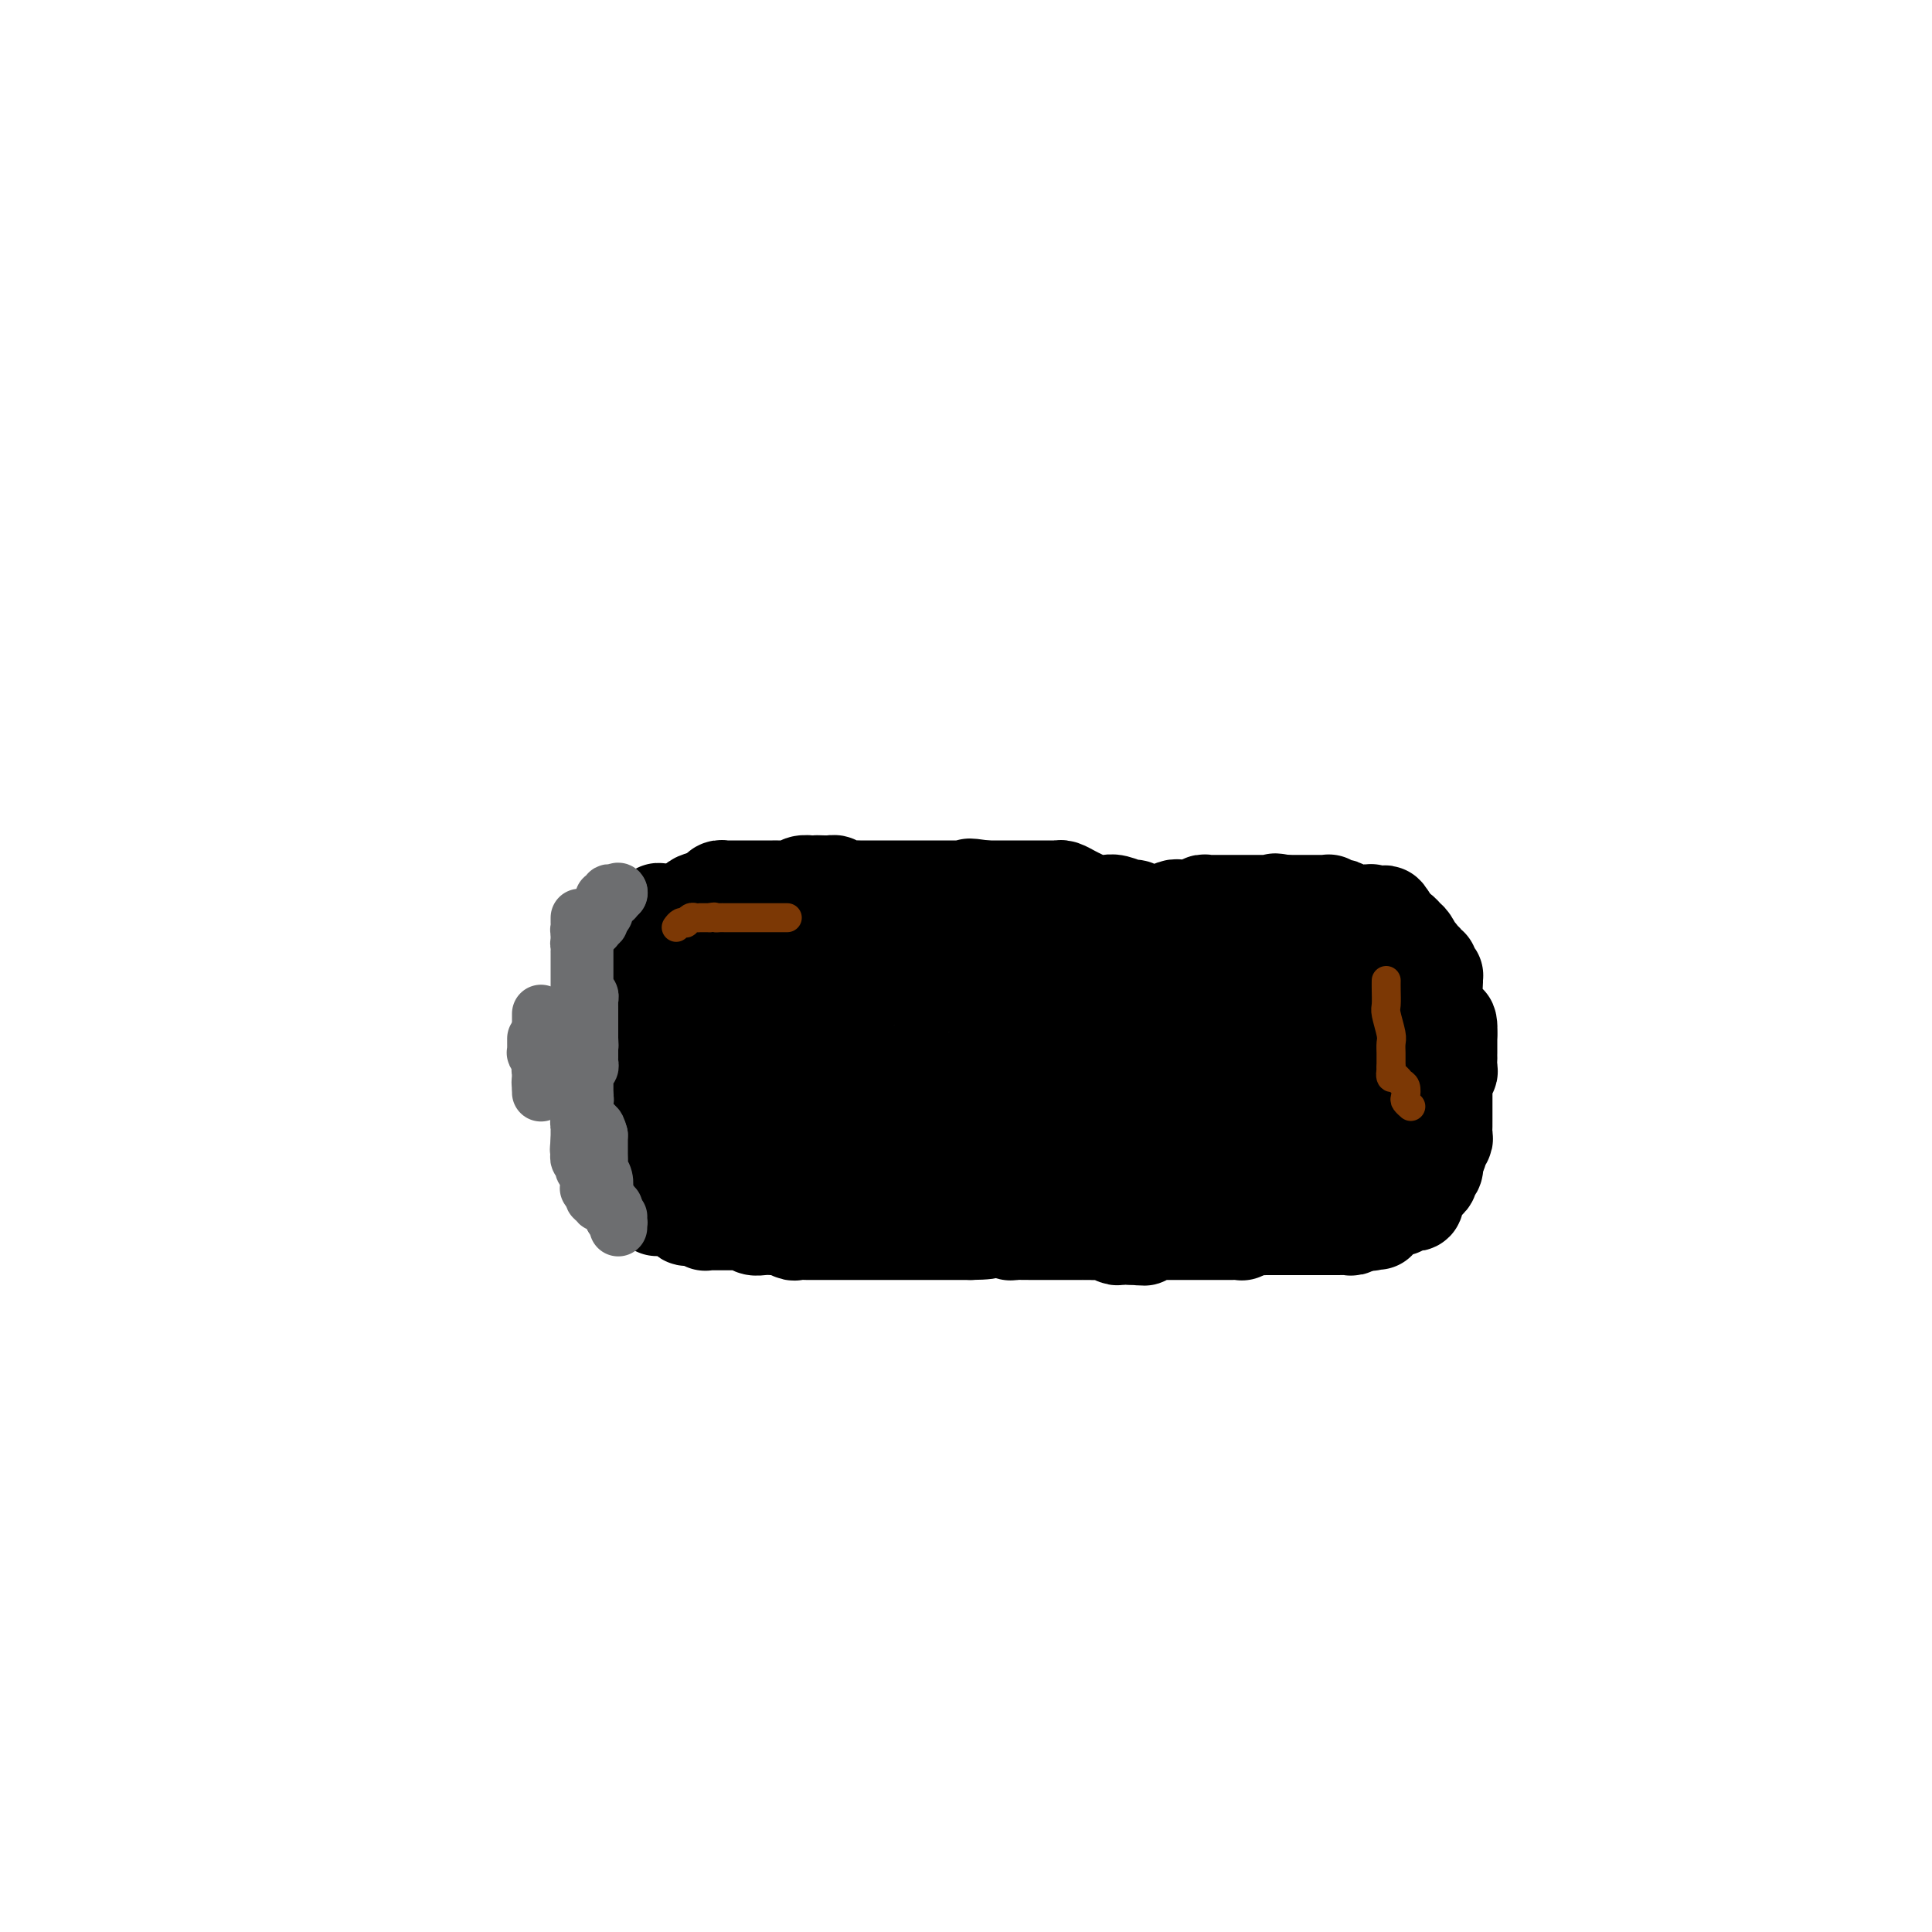 <svg viewBox='0 0 400 400' version='1.1' xmlns='http://www.w3.org/2000/svg' xmlns:xlink='http://www.w3.org/1999/xlink'><g fill='none' stroke='#000000' stroke-width='12' stroke-linecap='round' stroke-linejoin='round'><path d='M141,193c0.297,-0.022 0.594,-0.044 1,0c0.406,0.044 0.920,0.155 2,0c1.080,-0.155 2.724,-0.578 4,-1c1.276,-0.422 2.183,-0.845 3,-1c0.817,-0.155 1.544,-0.041 2,0c0.456,0.041 0.641,0.011 1,0c0.359,-0.011 0.892,-0.003 1,0c0.108,0.003 -0.208,0.001 0,0c0.208,-0.001 0.941,-0.000 2,0c1.059,0.000 2.446,0.000 3,0c0.554,-0.000 0.277,-0.000 0,0'/><path d='M160,191c3.117,-0.309 1.409,-0.083 1,0c-0.409,0.083 0.481,0.022 1,0c0.519,-0.022 0.667,-0.006 1,0c0.333,0.006 0.850,0.002 1,0c0.150,-0.002 -0.069,-0.000 0,0c0.069,0.000 0.424,0.000 1,0c0.576,-0.000 1.373,-0.000 2,0c0.627,0.000 1.085,0.000 2,0c0.915,-0.000 2.286,-0.000 3,0c0.714,0.000 0.770,0.000 1,0c0.230,-0.000 0.635,-0.000 1,0c0.365,0.000 0.689,0.000 1,0c0.311,-0.000 0.607,-0.000 1,0c0.393,0.000 0.883,0.000 1,0c0.117,-0.000 -0.138,-0.000 0,0c0.138,0.000 0.669,0.000 1,0c0.331,-0.000 0.460,-0.000 1,0c0.540,0.000 1.489,0.000 2,0c0.511,-0.000 0.585,-0.000 1,0c0.415,0.000 1.172,0.000 2,0c0.828,-0.000 1.727,-0.000 2,0c0.273,0.000 -0.079,0.000 0,0c0.079,-0.000 0.588,-0.000 1,0c0.412,0.000 0.726,-0.000 1,0c0.274,0.000 0.507,-0.000 1,0c0.493,0.000 1.247,0.000 2,0'/><path d='M191,191c4.916,-0.000 1.706,-0.000 1,0c-0.706,0.000 1.091,0.000 2,0c0.909,-0.000 0.929,-0.000 1,0c0.071,0.000 0.194,0.000 1,0c0.806,-0.000 2.296,-0.000 3,0c0.704,0.000 0.621,0.001 1,0c0.379,-0.001 1.219,-0.004 2,0c0.781,0.004 1.501,0.015 2,0c0.499,-0.015 0.777,-0.057 1,0c0.223,0.057 0.392,0.211 1,0c0.608,-0.211 1.654,-0.789 2,-1c0.346,-0.211 -0.009,-0.057 0,0c0.009,0.057 0.383,0.015 1,0c0.617,-0.015 1.478,-0.004 2,0c0.522,0.004 0.704,0.001 1,0c0.296,-0.001 0.706,-0.000 1,0c0.294,0.000 0.473,0.000 1,0c0.527,-0.000 1.402,-0.000 2,0c0.598,0.000 0.921,0.000 1,0c0.079,-0.000 -0.084,-0.001 0,0c0.084,0.001 0.415,0.004 1,0c0.585,-0.004 1.423,-0.015 2,0c0.577,0.015 0.893,0.056 1,0c0.107,-0.056 0.003,-0.207 1,0c0.997,0.207 3.093,0.774 4,1c0.907,0.226 0.625,0.112 1,0c0.375,-0.112 1.409,-0.223 2,0c0.591,0.223 0.740,0.778 1,1c0.260,0.222 0.630,0.111 1,0'/><path d='M231,192c6.078,0.156 1.274,0.046 0,0c-1.274,-0.046 0.981,-0.026 2,0c1.019,0.026 0.802,0.060 1,0c0.198,-0.060 0.810,-0.212 1,0c0.190,0.212 -0.044,0.789 0,1c0.044,0.211 0.364,0.057 1,0c0.636,-0.057 1.588,-0.015 2,0c0.412,0.015 0.285,0.004 1,0c0.715,-0.004 2.272,-0.001 3,0c0.728,0.001 0.625,0.000 1,0c0.375,-0.000 1.226,-0.000 2,0c0.774,0.000 1.472,0.001 2,0c0.528,-0.001 0.888,-0.004 1,0c0.112,0.004 -0.023,0.015 0,0c0.023,-0.015 0.204,-0.055 1,0c0.796,0.055 2.206,0.207 3,0c0.794,-0.207 0.972,-0.773 1,-1c0.028,-0.227 -0.094,-0.116 0,0c0.094,0.116 0.403,0.238 1,0c0.597,-0.238 1.484,-0.837 2,-1c0.516,-0.163 0.663,0.111 1,0c0.337,-0.111 0.864,-0.608 2,-1c1.136,-0.392 2.882,-0.680 4,-1c1.118,-0.320 1.609,-0.673 2,-1c0.391,-0.327 0.682,-0.626 1,-1c0.318,-0.374 0.662,-0.821 1,-1c0.338,-0.179 0.669,-0.089 1,0'/><path d='M268,186c2.658,-1.022 1.304,-0.078 1,0c-0.304,0.078 0.443,-0.711 1,-1c0.557,-0.289 0.923,-0.078 1,0c0.077,0.078 -0.137,0.024 0,0c0.137,-0.024 0.624,-0.017 1,0c0.376,0.017 0.640,0.043 1,0c0.360,-0.043 0.817,-0.155 1,0c0.183,0.155 0.091,0.578 0,1'/><path d='M274,186c0.536,0.106 -1.123,0.372 -2,1c-0.877,0.628 -0.970,1.618 -2,2c-1.030,0.382 -2.997,0.155 -4,0c-1.003,-0.155 -1.043,-0.238 -1,0c0.043,0.238 0.170,0.796 0,1c-0.170,0.204 -0.635,0.054 -1,0c-0.365,-0.054 -0.630,-0.014 -1,0c-0.370,0.014 -0.846,-0.000 -1,0c-0.154,0.000 0.014,0.014 0,0c-0.014,-0.014 -0.210,-0.056 -1,0c-0.790,0.056 -2.174,0.211 -3,0c-0.826,-0.211 -1.095,-0.789 -1,-1c0.095,-0.211 0.555,-0.056 0,0c-0.555,0.056 -2.124,0.011 -3,0c-0.876,-0.011 -1.060,0.011 -1,0c0.060,-0.011 0.364,-0.056 0,0c-0.364,0.056 -1.397,0.211 -2,0c-0.603,-0.211 -0.777,-0.789 -1,-1c-0.223,-0.211 -0.493,-0.057 -1,0c-0.507,0.057 -1.249,0.015 -2,0c-0.751,-0.015 -1.510,-0.004 -2,0c-0.490,0.004 -0.710,0.001 -1,0c-0.290,-0.001 -0.651,-0.000 -1,0c-0.349,0.000 -0.685,0.000 -1,0c-0.315,-0.000 -0.610,-0.000 -1,0c-0.390,0.000 -0.874,0.000 -1,0c-0.126,-0.000 0.107,-0.000 0,0c-0.107,0.000 -0.553,0.000 -1,0'/><path d='M239,188c-4.013,-0.314 -2.045,-0.098 -2,0c0.045,0.098 -1.832,0.079 -3,0c-1.168,-0.079 -1.627,-0.217 -2,0c-0.373,0.217 -0.659,0.790 -1,1c-0.341,0.210 -0.736,0.057 -1,0c-0.264,-0.057 -0.396,-0.017 -1,0c-0.604,0.017 -1.682,0.011 -3,0c-1.318,-0.011 -2.878,-0.027 -4,0c-1.122,0.027 -1.806,0.098 -3,0c-1.194,-0.098 -2.897,-0.366 -4,-1c-1.103,-0.634 -1.605,-1.634 -2,-2c-0.395,-0.366 -0.685,-0.098 -1,0c-0.315,0.098 -0.657,0.025 -1,0c-0.343,-0.025 -0.687,-0.003 -1,0c-0.313,0.003 -0.593,-0.013 -1,0c-0.407,0.013 -0.939,0.056 -1,0c-0.061,-0.056 0.348,-0.211 0,0c-0.348,0.211 -1.454,0.789 -2,1c-0.546,0.211 -0.532,0.057 -1,0c-0.468,-0.057 -1.420,-0.016 -2,0c-0.580,0.016 -0.790,0.008 -1,0'/><path d='M202,187c-5.861,-0.155 -2.015,-0.041 -1,0c1.015,0.041 -0.802,0.011 -2,0c-1.198,-0.011 -1.777,-0.003 -2,0c-0.223,0.003 -0.089,0.001 -1,0c-0.911,-0.001 -2.867,0.000 -4,0c-1.133,-0.000 -1.444,-0.001 -2,0c-0.556,0.001 -1.356,0.004 -3,0c-1.644,-0.004 -4.132,-0.015 -6,0c-1.868,0.015 -3.116,0.057 -4,0c-0.884,-0.057 -1.402,-0.211 -2,0c-0.598,0.211 -1.274,0.789 -2,1c-0.726,0.211 -1.503,0.057 -2,0c-0.497,-0.057 -0.716,-0.015 -1,0c-0.284,0.015 -0.633,0.004 -1,0c-0.367,-0.004 -0.751,-0.001 -1,0c-0.249,0.001 -0.363,0.000 -1,0c-0.637,-0.000 -1.796,-0.000 -3,0c-1.204,0.000 -2.454,0.000 -3,0c-0.546,-0.000 -0.387,-0.000 -1,0c-0.613,0.000 -1.996,0.000 -3,0c-1.004,-0.000 -1.628,-0.000 -2,0c-0.372,0.000 -0.491,0.000 -1,0c-0.509,-0.000 -1.406,-0.000 -2,0c-0.594,0.000 -0.884,0.000 -1,0c-0.116,-0.000 -0.058,-0.000 0,0'/><path d='M151,188c-8.069,0.155 -2.740,0.041 -1,0c1.740,-0.041 -0.107,-0.011 -1,0c-0.893,0.011 -0.831,0.003 -1,0c-0.169,-0.003 -0.569,-0.002 -1,0c-0.431,0.002 -0.892,0.004 -1,0c-0.108,-0.004 0.138,-0.014 0,0c-0.138,0.014 -0.660,0.052 -1,0c-0.340,-0.052 -0.497,-0.192 -1,0c-0.503,0.192 -1.353,0.717 -2,1c-0.647,0.283 -1.091,0.324 -2,1c-0.909,0.676 -2.282,1.988 -3,3c-0.718,1.012 -0.781,1.724 -1,2c-0.219,0.276 -0.595,0.115 -1,0c-0.405,-0.115 -0.840,-0.185 -1,0c-0.160,0.185 -0.046,0.624 0,1c0.046,0.376 0.023,0.688 0,1'/><path d='M134,197c-1.193,1.040 -0.176,-0.359 0,0c0.176,0.359 -0.489,2.476 -1,4c-0.511,1.524 -0.869,2.454 -1,3c-0.131,0.546 -0.035,0.709 0,1c0.035,0.291 0.010,0.710 0,1c-0.010,0.290 -0.007,0.452 0,1c0.007,0.548 0.016,1.480 0,2c-0.016,0.520 -0.057,0.626 0,1c0.057,0.374 0.211,1.017 0,2c-0.211,0.983 -0.789,2.306 -1,3c-0.211,0.694 -0.057,0.759 0,1c0.057,0.241 0.015,0.659 0,1c-0.015,0.341 -0.004,0.607 0,1c0.004,0.393 0.001,0.914 0,1c-0.001,0.086 -0.000,-0.261 0,0c0.000,0.261 0.000,1.131 0,2'/><path d='M131,221c-0.464,3.891 -0.124,1.620 0,1c0.124,-0.620 0.033,0.411 0,1c-0.033,0.589 -0.009,0.736 0,1c0.009,0.264 0.002,0.644 0,1c-0.002,0.356 -0.001,0.687 0,1c0.001,0.313 0.000,0.608 0,1c-0.000,0.392 -0.000,0.882 0,1c0.000,0.118 -0.000,-0.136 0,0c0.000,0.136 0.000,0.662 0,1c-0.000,0.338 -0.001,0.487 0,1c0.001,0.513 0.004,1.390 0,2c-0.004,0.610 -0.015,0.955 0,1c0.015,0.045 0.056,-0.208 0,0c-0.056,0.208 -0.207,0.878 0,1c0.207,0.122 0.774,-0.304 1,0c0.226,0.304 0.113,1.338 0,2c-0.113,0.662 -0.226,0.951 0,1c0.226,0.049 0.792,-0.141 1,0c0.208,0.141 0.060,0.612 0,1c-0.060,0.388 -0.030,0.692 0,1c0.030,0.308 0.061,0.621 0,1c-0.061,0.379 -0.212,0.823 0,1c0.212,0.177 0.788,0.086 1,0c0.212,-0.086 0.061,-0.167 0,0c-0.061,0.167 -0.030,0.584 0,1'/><path d='M134,242c0.625,3.262 0.689,0.916 1,0c0.311,-0.916 0.871,-0.403 1,0c0.129,0.403 -0.171,0.696 0,1c0.171,0.304 0.815,0.621 1,1c0.185,0.379 -0.088,0.821 0,1c0.088,0.179 0.536,0.094 1,0c0.464,-0.094 0.942,-0.198 1,0c0.058,0.198 -0.305,0.698 0,1c0.305,0.302 1.280,0.407 2,1c0.720,0.593 1.187,1.674 2,2c0.813,0.326 1.972,-0.105 3,0c1.028,0.105 1.925,0.745 3,1c1.075,0.255 2.329,0.125 3,0c0.671,-0.125 0.760,-0.244 1,0c0.240,0.244 0.632,0.850 1,1c0.368,0.150 0.711,-0.156 1,0c0.289,0.156 0.524,0.774 1,1c0.476,0.226 1.193,0.060 2,0c0.807,-0.060 1.706,-0.015 2,0c0.294,0.015 -0.016,0.001 0,0c0.016,-0.001 0.357,0.010 1,0c0.643,-0.010 1.586,-0.040 2,0c0.414,0.040 0.299,0.152 1,0c0.701,-0.152 2.219,-0.566 4,-1c1.781,-0.434 3.826,-0.886 5,-1c1.174,-0.114 1.478,0.110 2,0c0.522,-0.110 1.261,-0.555 2,-1'/><path d='M177,249c3.113,-0.464 1.395,-0.124 1,0c-0.395,0.124 0.532,0.033 1,0c0.468,-0.033 0.479,-0.009 1,0c0.521,0.009 1.554,0.002 2,0c0.446,-0.002 0.305,-0.001 1,0c0.695,0.001 2.228,0.000 3,0c0.772,-0.000 0.785,-0.000 1,0c0.215,0.000 0.634,0.000 1,0c0.366,-0.000 0.680,-0.000 1,0c0.320,0.000 0.647,0.000 1,0c0.353,-0.000 0.732,-0.000 1,0c0.268,0.000 0.425,0.000 1,0c0.575,-0.000 1.568,-0.000 2,0c0.432,0.000 0.304,0.000 1,0c0.696,-0.000 2.217,-0.000 3,0c0.783,0.000 0.828,0.000 1,0c0.172,-0.000 0.469,-0.000 1,0c0.531,0.000 1.294,0.000 2,0c0.706,-0.000 1.355,-0.000 2,0c0.645,0.000 1.286,0.000 2,0c0.714,-0.000 1.501,-0.000 2,0c0.499,0.000 0.711,0.000 1,0c0.289,-0.000 0.655,-0.000 1,0c0.345,0.000 0.670,0.000 1,0c0.330,-0.000 0.666,0.000 1,0c0.334,-0.000 0.667,0.000 1,0c0.333,-0.000 0.667,0.000 1,0c0.333,-0.000 0.667,0.000 1,0c0.333,-0.000 0.667,0.000 1,0c0.333,0.000 0.667,0.000 1,0'/><path d='M217,249c6.610,-0.001 3.136,-0.004 2,0c-1.136,0.004 0.067,0.015 1,0c0.933,-0.015 1.597,-0.057 2,0c0.403,0.057 0.545,0.211 1,0c0.455,-0.211 1.222,-0.788 2,-1c0.778,-0.212 1.568,-0.057 2,0c0.432,0.057 0.506,0.018 1,0c0.494,-0.018 1.409,-0.015 2,0c0.591,0.015 0.858,0.043 1,0c0.142,-0.043 0.160,-0.155 1,0c0.840,0.155 2.502,0.577 3,1c0.498,0.423 -0.168,0.845 0,1c0.168,0.155 1.171,0.042 2,0c0.829,-0.042 1.486,-0.011 2,0c0.514,0.011 0.886,0.004 1,0c0.114,-0.004 -0.029,-0.004 0,0c0.029,0.004 0.231,0.011 1,0c0.769,-0.011 2.104,-0.042 3,0c0.896,0.042 1.353,0.155 2,0c0.647,-0.155 1.483,-0.577 2,-1c0.517,-0.423 0.716,-0.845 1,-1c0.284,-0.155 0.653,-0.041 1,0c0.347,0.041 0.670,0.011 1,0c0.330,-0.011 0.666,-0.003 1,0c0.334,0.003 0.667,0.002 1,0'/><path d='M253,248c5.522,-0.150 1.326,-0.026 0,0c-1.326,0.026 0.217,-0.046 1,0c0.783,0.046 0.805,0.208 1,0c0.195,-0.208 0.563,-0.788 1,-1c0.437,-0.212 0.943,-0.057 1,0c0.057,0.057 -0.335,0.015 0,0c0.335,-0.015 1.395,-0.004 2,0c0.605,0.004 0.754,0.001 1,0c0.246,-0.001 0.590,-0.000 1,0c0.410,0.000 0.886,0.000 1,0c0.114,-0.000 -0.135,-0.000 0,0c0.135,0.000 0.652,0.000 1,0c0.348,-0.000 0.527,-0.000 1,0c0.473,0.000 1.241,0.000 2,0c0.759,-0.000 1.510,-0.001 2,0c0.490,0.001 0.721,0.004 1,0c0.279,-0.004 0.608,-0.015 1,0c0.392,0.015 0.847,0.057 1,0c0.153,-0.057 0.005,-0.211 0,0c-0.005,0.211 0.135,0.789 1,1c0.865,0.211 2.455,0.057 3,0c0.545,-0.057 0.045,-0.016 0,0c-0.045,0.016 0.367,0.007 1,0c0.633,-0.007 1.489,-0.012 2,0c0.511,0.012 0.676,0.042 1,0c0.324,-0.042 0.807,-0.155 1,0c0.193,0.155 0.097,0.577 0,1'/><path d='M280,249c4.360,0.150 1.761,0.026 1,0c-0.761,-0.026 0.316,0.046 1,0c0.684,-0.046 0.975,-0.208 1,0c0.025,0.208 -0.215,0.788 0,1c0.215,0.212 0.885,0.057 1,0c0.115,-0.057 -0.324,-0.015 0,0c0.324,0.015 1.410,0.004 2,0c0.590,-0.004 0.683,-0.001 1,0c0.317,0.001 0.858,0.000 1,0c0.142,-0.000 -0.116,0.001 0,0c0.116,-0.001 0.604,-0.004 1,0c0.396,0.004 0.698,0.015 1,0c0.302,-0.015 0.602,-0.055 1,0c0.398,0.055 0.894,0.207 1,0c0.106,-0.207 -0.178,-0.773 0,-1c0.178,-0.227 0.818,-0.116 1,0c0.182,0.116 -0.096,0.238 0,0c0.096,-0.238 0.564,-0.834 1,-1c0.436,-0.166 0.839,0.100 1,0c0.161,-0.100 0.081,-0.565 0,-1c-0.081,-0.435 -0.163,-0.840 0,-1c0.163,-0.160 0.569,-0.074 1,0c0.431,0.074 0.885,0.135 1,0c0.115,-0.135 -0.110,-0.467 0,-1c0.110,-0.533 0.555,-1.266 1,-2'/><path d='M298,243c0.869,-1.325 0.040,-1.138 0,-1c-0.040,0.138 0.707,0.226 1,0c0.293,-0.226 0.130,-0.767 0,-1c-0.130,-0.233 -0.227,-0.157 0,0c0.227,0.157 0.779,0.397 1,0c0.221,-0.397 0.112,-1.429 0,-2c-0.112,-0.571 -0.226,-0.681 0,-1c0.226,-0.319 0.793,-0.846 1,-1c0.207,-0.154 0.056,0.066 0,0c-0.056,-0.066 -0.015,-0.417 0,-1c0.015,-0.583 0.004,-1.399 0,-2c-0.004,-0.601 -0.001,-0.987 0,-1c0.001,-0.013 0.000,0.347 0,0c-0.000,-0.347 -0.000,-1.403 0,-2c0.000,-0.597 0.000,-0.737 0,-1c-0.000,-0.263 -0.000,-0.648 0,-1c0.000,-0.352 0.000,-0.671 0,-1c-0.000,-0.329 -0.000,-0.670 0,-1c0.000,-0.330 0.000,-0.650 0,-1c-0.000,-0.350 -0.000,-0.728 0,-1c0.000,-0.272 0.000,-0.436 0,-1c-0.000,-0.564 -0.000,-1.527 0,-2c0.000,-0.473 0.000,-0.455 0,-1c-0.000,-0.545 -0.000,-1.651 0,-2c0.000,-0.349 0.000,0.060 0,0c-0.000,-0.060 -0.000,-0.589 0,-1c0.000,-0.411 0.000,-0.706 0,-1'/><path d='M301,217c0.219,-4.501 -0.732,-2.752 -1,-2c-0.268,0.752 0.149,0.508 0,0c-0.149,-0.508 -0.862,-1.282 -1,-2c-0.138,-0.718 0.300,-1.382 0,-2c-0.300,-0.618 -1.337,-1.192 -2,-2c-0.663,-0.808 -0.952,-1.852 -1,-3c-0.048,-1.148 0.145,-2.401 0,-3c-0.145,-0.599 -0.627,-0.543 -1,-1c-0.373,-0.457 -0.636,-1.428 -1,-2c-0.364,-0.572 -0.830,-0.745 -1,-1c-0.170,-0.255 -0.045,-0.592 0,-1c0.045,-0.408 0.009,-0.887 0,-1c-0.009,-0.113 0.009,0.141 0,0c-0.009,-0.141 -0.045,-0.678 0,-1c0.045,-0.322 0.170,-0.429 0,-1c-0.170,-0.571 -0.637,-1.607 -1,-2c-0.363,-0.393 -0.623,-0.143 -1,0c-0.377,0.143 -0.872,0.178 -1,0c-0.128,-0.178 0.109,-0.568 0,-1c-0.109,-0.432 -0.564,-0.904 -1,-1c-0.436,-0.096 -0.852,0.184 -1,0c-0.148,-0.184 -0.029,-0.834 0,-1c0.029,-0.166 -0.034,0.151 0,0c0.034,-0.151 0.163,-0.772 0,-1c-0.163,-0.228 -0.618,-0.065 -1,0c-0.382,0.065 -0.691,0.033 -1,0'/><path d='M286,189c-1.398,-0.553 -1.894,0.063 -2,0c-0.106,-0.063 0.179,-0.805 0,-1c-0.179,-0.195 -0.823,0.158 -1,0c-0.177,-0.158 0.113,-0.826 0,-1c-0.113,-0.174 -0.629,0.146 -1,0c-0.371,-0.146 -0.596,-0.757 -1,-1c-0.404,-0.243 -0.987,-0.118 -1,0c-0.013,0.118 0.544,0.228 0,0c-0.544,-0.228 -2.187,-0.793 -3,-1c-0.813,-0.207 -0.795,-0.055 -1,0c-0.205,0.055 -0.633,0.015 -1,0c-0.367,-0.015 -0.673,-0.004 -1,0c-0.327,0.004 -0.676,0.001 -1,0c-0.324,-0.001 -0.623,-0.000 -1,0c-0.377,0.000 -0.832,0.000 -1,0c-0.168,-0.000 -0.048,-0.000 0,0c0.048,0.000 0.024,0.000 0,0'/></g>
<g fill='none' stroke='#000000' stroke-width='20' stroke-linecap='round' stroke-linejoin='round'><path d='M140,202c0.002,0.233 0.004,0.465 0,1c-0.004,0.535 -0.015,1.372 0,2c0.015,0.628 0.057,1.047 0,2c-0.057,0.953 -0.212,2.441 0,4c0.212,1.559 0.793,3.189 1,4c0.207,0.811 0.041,0.802 0,1c-0.041,0.198 0.041,0.603 0,1c-0.041,0.397 -0.207,0.785 0,1c0.207,0.215 0.788,0.256 1,1c0.212,0.744 0.057,2.192 0,3c-0.057,0.808 -0.016,0.977 0,2c0.016,1.023 0.008,2.899 0,4c-0.008,1.101 -0.016,1.426 0,2c0.016,0.574 0.056,1.396 0,2c-0.056,0.604 -0.207,0.989 0,1c0.207,0.011 0.774,-0.351 1,0c0.226,0.351 0.112,1.414 0,2c-0.112,0.586 -0.223,0.696 0,1c0.223,0.304 0.778,0.801 1,1c0.222,0.199 0.111,0.099 0,0'/><path d='M144,237c0.575,5.641 0.013,2.244 0,1c-0.013,-1.244 0.521,-0.333 1,0c0.479,0.333 0.901,0.090 1,0c0.099,-0.090 -0.124,-0.028 0,0c0.124,0.028 0.595,0.021 1,0c0.405,-0.021 0.742,-0.055 1,0c0.258,0.055 0.435,0.201 1,0c0.565,-0.201 1.517,-0.748 2,-1c0.483,-0.252 0.497,-0.208 1,0c0.503,0.208 1.497,0.581 2,1c0.503,0.419 0.517,0.883 1,1c0.483,0.117 1.436,-0.112 2,0c0.564,0.112 0.738,0.566 1,1c0.262,0.434 0.610,0.847 1,1c0.390,0.153 0.822,0.045 1,0c0.178,-0.045 0.103,-0.026 0,0c-0.103,0.026 -0.235,0.060 0,0c0.235,-0.060 0.836,-0.212 1,0c0.164,0.212 -0.111,0.789 0,1c0.111,0.211 0.606,0.057 1,0c0.394,-0.057 0.686,-0.016 1,0c0.314,0.016 0.650,0.008 1,0c0.350,-0.008 0.713,-0.016 1,0c0.287,0.016 0.497,0.057 1,0c0.503,-0.057 1.301,-0.211 2,0c0.699,0.211 1.301,0.789 2,1c0.699,0.211 1.496,0.057 2,0c0.504,-0.057 0.715,-0.016 1,0c0.285,0.016 0.642,0.008 1,0'/><path d='M174,243c4.896,0.868 2.136,0.036 1,0c-1.136,-0.036 -0.647,0.722 0,1c0.647,0.278 1.451,0.074 2,0c0.549,-0.074 0.844,-0.020 1,0c0.156,0.020 0.173,0.004 1,0c0.827,-0.004 2.464,0.003 3,0c0.536,-0.003 -0.029,-0.015 0,0c0.029,0.015 0.651,0.057 1,0c0.349,-0.057 0.425,-0.212 1,0c0.575,0.212 1.647,0.793 2,1c0.353,0.207 -0.015,0.042 0,0c0.015,-0.042 0.411,0.041 1,0c0.589,-0.041 1.370,-0.206 2,0c0.630,0.206 1.110,0.784 2,1c0.890,0.216 2.189,0.072 3,0c0.811,-0.072 1.134,-0.072 2,0c0.866,0.072 2.274,0.216 3,0c0.726,-0.216 0.770,-0.791 1,-1c0.230,-0.209 0.646,-0.052 1,0c0.354,0.052 0.646,0.000 1,0c0.354,-0.000 0.771,0.051 1,0c0.229,-0.051 0.272,-0.206 1,0c0.728,0.206 2.143,0.773 3,1c0.857,0.227 1.158,0.113 1,0c-0.158,-0.113 -0.774,-0.226 0,0c0.774,0.226 2.939,0.792 4,1c1.061,0.208 1.017,0.060 1,0c-0.017,-0.060 -0.009,-0.030 0,0'/><path d='M213,247c6.213,0.619 2.245,0.166 1,0c-1.245,-0.166 0.234,-0.045 1,0c0.766,0.045 0.819,0.013 1,0c0.181,-0.013 0.492,-0.007 1,0c0.508,0.007 1.215,0.016 2,0c0.785,-0.016 1.649,-0.057 3,0c1.351,0.057 3.188,0.211 4,0c0.812,-0.211 0.599,-0.788 1,-1c0.401,-0.212 1.417,-0.061 2,0c0.583,0.061 0.734,0.030 1,0c0.266,-0.030 0.648,-0.061 1,0c0.352,0.061 0.676,0.212 1,0c0.324,-0.212 0.650,-0.789 1,-1c0.350,-0.211 0.723,-0.056 1,0c0.277,0.056 0.456,0.015 1,0c0.544,-0.015 1.452,-0.003 2,0c0.548,0.003 0.734,-0.003 1,0c0.266,0.003 0.610,0.015 1,0c0.390,-0.015 0.824,-0.057 1,0c0.176,0.057 0.092,0.212 0,0c-0.092,-0.212 -0.194,-0.793 0,-1c0.194,-0.207 0.682,-0.042 1,0c0.318,0.042 0.466,-0.040 1,0c0.534,0.040 1.453,0.203 2,0c0.547,-0.203 0.720,-0.772 1,-1c0.280,-0.228 0.666,-0.114 1,0c0.334,0.114 0.614,0.227 1,0c0.386,-0.227 0.877,-0.793 1,-1c0.123,-0.207 -0.121,-0.056 0,0c0.121,0.056 0.606,0.016 1,0c0.394,-0.016 0.697,-0.008 1,0'/><path d='M250,242c6.113,-0.774 2.895,-0.207 2,0c-0.895,0.207 0.534,0.056 1,0c0.466,-0.056 -0.032,-0.015 0,0c0.032,0.015 0.594,0.004 1,0c0.406,-0.004 0.658,-0.001 1,0c0.342,0.001 0.775,0.000 1,0c0.225,-0.000 0.242,-0.000 1,0c0.758,0.000 2.259,0.000 3,0c0.741,-0.000 0.723,-0.000 1,0c0.277,0.000 0.848,0.000 1,0c0.152,-0.000 -0.114,-0.000 0,0c0.114,0.000 0.608,0.000 1,0c0.392,-0.000 0.681,-0.000 1,0c0.319,0.000 0.666,0.000 1,0c0.334,-0.000 0.654,-0.000 1,0c0.346,0.000 0.719,0.000 1,0c0.281,-0.000 0.471,-0.000 1,0c0.529,0.000 1.399,0.000 2,0c0.601,-0.000 0.934,-0.000 1,0c0.066,0.000 -0.136,0.000 0,0c0.136,-0.000 0.610,-0.000 1,0c0.390,0.000 0.696,0.000 1,0c0.304,-0.000 0.607,-0.000 1,0c0.393,0.000 0.875,0.000 1,0c0.125,0.000 -0.107,-0.000 0,0c0.107,0.000 0.554,0.000 1,0'/><path d='M276,242c4.200,-0.001 1.700,-0.004 1,0c-0.700,0.004 0.400,0.015 1,0c0.600,-0.015 0.701,-0.057 1,0c0.299,0.057 0.797,0.211 1,0c0.203,-0.211 0.110,-0.789 0,-1c-0.110,-0.211 -0.237,-0.056 0,0c0.237,0.056 0.838,0.012 1,0c0.162,-0.012 -0.115,0.006 0,0c0.115,-0.006 0.621,-0.038 1,0c0.379,0.038 0.630,0.146 1,0c0.370,-0.146 0.859,-0.546 1,-1c0.141,-0.454 -0.067,-0.962 0,-1c0.067,-0.038 0.410,0.394 1,0c0.590,-0.394 1.426,-1.613 2,-2c0.574,-0.387 0.886,0.060 1,0c0.114,-0.060 0.031,-0.626 0,-1c-0.031,-0.374 -0.008,-0.557 0,-1c0.008,-0.443 0.002,-1.146 0,-2c-0.002,-0.854 -0.001,-1.860 0,-3c0.001,-1.140 0.000,-2.413 0,-3c-0.000,-0.587 -0.000,-0.489 0,-1c0.000,-0.511 0.000,-1.631 0,-2c-0.000,-0.369 -0.000,0.012 0,0c0.000,-0.012 0.000,-0.415 0,-1c-0.000,-0.585 -0.000,-1.350 0,-2c0.000,-0.650 0.000,-1.186 0,-2c-0.000,-0.814 -0.000,-1.907 0,-3'/><path d='M288,216c0.155,-3.488 0.042,-1.708 0,-1c-0.042,0.708 -0.014,0.346 0,0c0.014,-0.346 0.014,-0.674 0,-1c-0.014,-0.326 -0.042,-0.651 0,-1c0.042,-0.349 0.156,-0.723 0,-1c-0.156,-0.277 -0.580,-0.456 -1,-1c-0.420,-0.544 -0.835,-1.452 -1,-2c-0.165,-0.548 -0.080,-0.736 0,-1c0.080,-0.264 0.153,-0.604 0,-1c-0.153,-0.396 -0.534,-0.848 -1,-1c-0.466,-0.152 -1.018,-0.005 -1,0c0.018,0.005 0.607,-0.131 0,-1c-0.607,-0.869 -2.411,-2.471 -3,-3c-0.589,-0.529 0.035,0.016 0,0c-0.035,-0.016 -0.731,-0.592 -1,-1c-0.269,-0.408 -0.113,-0.648 0,-1c0.113,-0.352 0.181,-0.816 0,-1c-0.181,-0.184 -0.612,-0.088 -1,0c-0.388,0.088 -0.733,0.168 -1,0c-0.267,-0.168 -0.457,-0.584 -1,-1c-0.543,-0.416 -1.441,-0.833 -2,-1c-0.559,-0.167 -0.780,-0.083 -1,0'/><path d='M274,197c-1.112,-0.326 -0.894,-0.140 -1,0c-0.106,0.140 -0.538,0.234 -1,0c-0.462,-0.234 -0.954,-0.795 -1,-1c-0.046,-0.205 0.354,-0.054 0,0c-0.354,0.054 -1.460,0.011 -2,0c-0.540,-0.011 -0.512,0.011 -1,0c-0.488,-0.011 -1.493,-0.056 -2,0c-0.507,0.056 -0.517,0.211 -1,0c-0.483,-0.211 -1.438,-0.789 -2,-1c-0.562,-0.211 -0.731,-0.057 -1,0c-0.269,0.057 -0.638,0.015 -1,0c-0.362,-0.015 -0.716,-0.004 -1,0c-0.284,0.004 -0.497,0.001 -1,0c-0.503,-0.001 -1.296,-0.000 -2,0c-0.704,0.000 -1.321,0.000 -2,0c-0.679,-0.000 -1.422,0.000 -2,0c-0.578,-0.000 -0.990,-0.000 -2,0c-1.010,0.000 -2.616,0.001 -3,0c-0.384,-0.001 0.454,-0.004 0,0c-0.454,0.004 -2.201,0.015 -3,0c-0.799,-0.015 -0.651,-0.056 -1,0c-0.349,0.056 -1.197,0.207 -2,0c-0.803,-0.207 -1.562,-0.774 -2,-1c-0.438,-0.226 -0.554,-0.113 -1,0c-0.446,0.113 -1.222,0.226 -2,0c-0.778,-0.226 -1.559,-0.793 -2,-1c-0.441,-0.207 -0.541,-0.056 -1,0c-0.459,0.056 -1.278,0.015 -2,0c-0.722,-0.015 -1.348,-0.004 -2,0c-0.652,0.004 -1.329,0.001 -2,0c-0.671,-0.001 -1.335,-0.001 -2,0'/><path d='M226,193c-8.572,-0.616 -6.002,-0.155 -6,0c0.002,0.155 -2.563,0.004 -5,0c-2.437,-0.004 -4.746,0.138 -6,0c-1.254,-0.138 -1.453,-0.558 -2,-1c-0.547,-0.442 -1.442,-0.907 -2,-1c-0.558,-0.093 -0.778,0.185 -1,0c-0.222,-0.185 -0.445,-0.834 -1,-1c-0.555,-0.166 -1.442,0.151 -2,0c-0.558,-0.151 -0.787,-0.768 -1,-1c-0.213,-0.232 -0.409,-0.077 -1,0c-0.591,0.077 -1.575,0.076 -2,0c-0.425,-0.076 -0.290,-0.228 -1,0c-0.710,0.228 -2.264,0.836 -3,1c-0.736,0.164 -0.654,-0.116 -1,0c-0.346,0.116 -1.120,0.627 -2,1c-0.880,0.373 -1.867,0.607 -3,1c-1.133,0.393 -2.412,0.947 -3,1c-0.588,0.053 -0.485,-0.393 -2,0c-1.515,0.393 -4.648,1.626 -6,2c-1.352,0.374 -0.924,-0.110 -1,0c-0.076,0.110 -0.657,0.816 -1,1c-0.343,0.184 -0.448,-0.154 -1,0c-0.552,0.154 -1.551,0.798 -2,1c-0.449,0.202 -0.347,-0.039 -1,0c-0.653,0.039 -2.060,0.357 -4,1c-1.940,0.643 -4.411,1.612 -6,2c-1.589,0.388 -2.294,0.194 -3,0'/><path d='M157,200c-6.347,1.640 -2.215,0.241 -1,0c1.215,-0.241 -0.487,0.675 -1,1c-0.513,0.325 0.162,0.060 0,0c-0.162,-0.060 -1.160,0.086 -2,0c-0.840,-0.086 -1.520,-0.405 -3,-1c-1.480,-0.595 -3.760,-1.465 -6,-2c-2.240,-0.535 -4.440,-0.733 -6,-1c-1.560,-0.267 -2.479,-0.602 -3,-1c-0.521,-0.398 -0.645,-0.859 -1,-1c-0.355,-0.141 -0.941,0.039 -1,0c-0.059,-0.039 0.408,-0.295 1,0c0.592,0.295 1.310,1.141 2,2c0.690,0.859 1.351,1.730 2,3c0.649,1.270 1.287,2.940 2,4c0.713,1.060 1.500,1.511 2,2c0.500,0.489 0.712,1.017 1,2c0.288,0.983 0.651,2.422 1,3c0.349,0.578 0.685,0.295 1,1c0.315,0.705 0.609,2.398 1,3c0.391,0.602 0.878,0.115 1,0c0.122,-0.115 -0.122,0.143 0,1c0.122,0.857 0.610,2.312 1,3c0.390,0.688 0.682,0.608 1,1c0.318,0.392 0.662,1.255 1,2c0.338,0.745 0.669,1.373 1,2'/><path d='M151,224c2.410,4.278 0.436,0.974 0,0c-0.436,-0.974 0.668,0.383 1,1c0.332,0.617 -0.107,0.493 0,1c0.107,0.507 0.761,1.645 1,2c0.239,0.355 0.064,-0.072 0,0c-0.064,0.072 -0.018,0.643 0,1c0.018,0.357 0.008,0.500 0,1c-0.008,0.500 -0.012,1.356 0,2c0.012,0.644 0.042,1.077 0,1c-0.042,-0.077 -0.155,-0.663 0,-2c0.155,-1.337 0.578,-3.426 1,-6c0.422,-2.574 0.842,-5.632 1,-8c0.158,-2.368 0.053,-4.046 0,-5c-0.053,-0.954 -0.055,-1.184 0,-2c0.055,-0.816 0.169,-2.219 0,-3c-0.169,-0.781 -0.619,-0.940 -1,-1c-0.381,-0.060 -0.694,-0.022 -1,0c-0.306,0.022 -0.606,0.028 -1,0c-0.394,-0.028 -0.884,-0.090 -1,0c-0.116,0.090 0.141,0.333 0,0c-0.141,-0.333 -0.679,-1.241 -1,-2c-0.321,-0.759 -0.426,-1.368 -1,-2c-0.574,-0.632 -1.616,-1.285 -2,-2c-0.384,-0.715 -0.110,-1.490 0,-2c0.110,-0.510 0.055,-0.755 0,-1'/><path d='M147,197c-1.177,-1.560 -0.118,-0.461 0,0c0.118,0.461 -0.705,0.282 -1,0c-0.295,-0.282 -0.063,-0.668 0,-1c0.063,-0.332 -0.043,-0.610 0,-1c0.043,-0.390 0.234,-0.892 0,-1c-0.234,-0.108 -0.891,0.179 -1,0c-0.109,-0.179 0.332,-0.822 0,-1c-0.332,-0.178 -1.438,0.111 -2,0c-0.562,-0.111 -0.581,-0.622 -1,-1c-0.419,-0.378 -1.236,-0.623 -2,-1c-0.764,-0.377 -1.473,-0.884 -2,-1c-0.527,-0.116 -0.873,0.161 -1,0c-0.127,-0.161 -0.036,-0.760 0,-1c0.036,-0.240 0.018,-0.120 0,0'/><path d='M137,189c-1.473,-1.006 -0.155,0.479 0,1c0.155,0.521 -0.851,0.079 -1,0c-0.149,-0.079 0.560,0.206 0,1c-0.560,0.794 -2.388,2.096 -3,3c-0.612,0.904 -0.006,1.409 0,2c0.006,0.591 -0.587,1.268 -1,2c-0.413,0.732 -0.645,1.520 -1,2c-0.355,0.480 -0.831,0.652 -1,1c-0.169,0.348 -0.030,0.870 0,1c0.030,0.130 -0.048,-0.134 0,0c0.048,0.134 0.223,0.666 0,1c-0.223,0.334 -0.844,0.471 -1,1c-0.156,0.529 0.154,1.451 0,2c-0.154,0.549 -0.773,0.725 -1,1c-0.227,0.275 -0.061,0.648 0,1c0.061,0.352 0.016,0.685 0,1c-0.016,0.315 -0.004,0.614 0,1c0.004,0.386 0.001,0.859 0,1c-0.001,0.141 -0.000,-0.051 0,0c0.000,0.051 0.000,0.343 0,1c-0.000,0.657 -0.000,1.677 0,3c0.000,1.323 0.000,2.949 0,4c-0.000,1.051 -0.000,1.525 0,2'/><path d='M128,221c-0.016,2.841 -0.057,2.945 0,3c0.057,0.055 0.211,0.061 0,0c-0.211,-0.061 -0.789,-0.190 -1,0c-0.211,0.190 -0.057,0.697 0,1c0.057,0.303 0.015,0.401 0,1c-0.015,0.599 -0.004,1.698 0,2c0.004,0.302 0.001,-0.194 0,0c-0.001,0.194 -0.000,1.077 0,2c0.000,0.923 0.000,1.886 0,3c-0.000,1.114 0.000,2.378 0,3c-0.000,0.622 -0.001,0.601 0,1c0.001,0.399 0.004,1.216 0,2c-0.004,0.784 -0.015,1.533 0,2c0.015,0.467 0.056,0.651 0,1c-0.056,0.349 -0.208,0.863 0,1c0.208,0.137 0.776,-0.103 1,0c0.224,0.103 0.102,0.549 0,1c-0.102,0.451 -0.186,0.906 0,1c0.186,0.094 0.641,-0.172 1,0c0.359,0.172 0.622,0.781 1,1c0.378,0.219 0.872,0.048 1,0c0.128,-0.048 -0.110,0.026 0,0c0.110,-0.026 0.568,-0.151 1,0c0.432,0.151 0.837,0.579 1,1c0.163,0.421 0.085,0.834 0,1c-0.085,0.166 -0.177,0.083 0,0c0.177,-0.083 0.622,-0.167 1,0c0.378,0.167 0.689,0.583 1,1'/><path d='M135,249c1.400,1.309 0.900,1.083 1,1c0.100,-0.083 0.800,-0.023 1,0c0.200,0.023 -0.101,0.010 0,0c0.101,-0.010 0.606,-0.018 1,0c0.394,0.018 0.679,0.061 1,0c0.321,-0.061 0.677,-0.227 1,0c0.323,0.227 0.611,0.846 1,1c0.389,0.154 0.877,-0.156 1,0c0.123,0.156 -0.121,0.778 0,1c0.121,0.222 0.606,0.046 1,0c0.394,-0.046 0.697,0.040 1,0c0.303,-0.040 0.606,-0.207 1,0c0.394,0.207 0.879,0.788 1,1c0.121,0.212 -0.122,0.057 0,0c0.122,-0.057 0.610,-0.015 1,0c0.390,0.015 0.682,0.004 1,0c0.318,-0.004 0.663,-0.001 1,0c0.337,0.001 0.667,0.000 1,0c0.333,-0.000 0.667,0.000 1,0c0.333,-0.000 0.663,-0.001 1,0c0.337,0.001 0.681,0.004 1,0c0.319,-0.004 0.613,-0.015 1,0c0.387,0.015 0.868,0.057 1,0c0.132,-0.057 -0.085,-0.211 0,0c0.085,0.211 0.473,0.789 1,1c0.527,0.211 1.193,0.057 2,0c0.807,-0.057 1.756,-0.015 2,0c0.244,0.015 -0.216,0.004 0,0c0.216,-0.004 1.108,-0.002 2,0'/><path d='M162,254c4.352,0.713 1.731,-0.005 1,0c-0.731,0.005 0.429,0.733 1,1c0.571,0.267 0.552,0.071 1,0c0.448,-0.071 1.363,-0.019 2,0c0.637,0.019 0.997,0.005 1,0c0.003,-0.005 -0.350,-0.001 0,0c0.350,0.001 1.403,0.000 2,0c0.597,-0.000 0.736,-0.000 1,0c0.264,0.000 0.652,0.000 1,0c0.348,-0.000 0.656,-0.000 1,0c0.344,0.000 0.722,0.000 1,0c0.278,-0.000 0.454,-0.000 1,0c0.546,0.000 1.461,0.000 2,0c0.539,-0.000 0.703,-0.000 1,0c0.297,0.000 0.726,0.000 1,0c0.274,-0.000 0.393,-0.000 1,0c0.607,0.000 1.703,0.000 2,0c0.297,-0.000 -0.205,-0.000 0,0c0.205,0.000 1.118,0.000 2,0c0.882,-0.000 1.732,-0.000 2,0c0.268,0.000 -0.046,0.000 0,0c0.046,-0.000 0.452,-0.000 1,0c0.548,0.000 1.239,0.000 2,0c0.761,-0.000 1.594,-0.000 2,0c0.406,0.000 0.385,0.000 1,0c0.615,-0.000 1.866,-0.000 3,0c1.134,0.000 2.151,0.000 3,0c0.849,-0.000 1.528,0.000 2,0c0.472,0.000 0.736,0.000 1,0'/><path d='M201,255c6.422,-0.072 2.978,-0.751 2,-1c-0.978,-0.249 0.512,-0.066 1,0c0.488,0.066 -0.024,0.017 0,0c0.024,-0.017 0.584,-0.001 1,0c0.416,0.001 0.688,-0.014 1,0c0.312,0.014 0.664,0.056 1,0c0.336,-0.056 0.654,-0.211 1,0c0.346,0.211 0.719,0.789 1,1c0.281,0.211 0.471,0.057 1,0c0.529,-0.057 1.399,-0.015 2,0c0.601,0.015 0.934,0.004 1,0c0.066,-0.004 -0.137,-0.001 0,0c0.137,0.001 0.612,0.000 1,0c0.388,-0.000 0.689,-0.000 1,0c0.311,0.000 0.634,0.000 1,0c0.366,-0.000 0.776,-0.000 1,0c0.224,0.000 0.263,0.000 1,0c0.737,-0.000 2.172,-0.000 3,0c0.828,0.000 1.049,0.000 1,0c-0.049,-0.000 -0.368,-0.000 0,0c0.368,0.000 1.421,0.000 2,0c0.579,-0.000 0.683,-0.001 1,0c0.317,0.001 0.848,0.004 1,0c0.152,-0.004 -0.076,-0.015 0,0c0.076,0.015 0.457,0.057 1,0c0.543,-0.057 1.249,-0.211 2,0c0.751,0.211 1.548,0.788 2,1c0.452,0.212 0.558,0.061 1,0c0.442,-0.061 1.221,-0.030 2,0'/><path d='M234,256c5.284,0.215 1.993,0.254 1,0c-0.993,-0.254 0.310,-0.800 1,-1c0.690,-0.200 0.766,-0.054 1,0c0.234,0.054 0.626,0.014 1,0c0.374,-0.014 0.732,-0.004 1,0c0.268,0.004 0.448,0.001 1,0c0.552,-0.001 1.475,-0.000 2,0c0.525,0.000 0.651,0.000 1,0c0.349,-0.000 0.921,-0.000 1,0c0.079,0.000 -0.333,0.000 0,0c0.333,-0.000 1.413,-0.000 2,0c0.587,0.000 0.682,0.000 1,0c0.318,-0.000 0.859,-0.000 1,0c0.141,0.000 -0.117,-0.000 0,0c0.117,0.000 0.610,0.000 1,0c0.390,-0.000 0.678,-0.000 1,0c0.322,0.000 0.678,0.000 1,0c0.322,-0.000 0.611,-0.000 1,0c0.389,0.000 0.877,0.000 1,0c0.123,-0.000 -0.121,-0.000 0,0c0.121,0.000 0.607,0.001 1,0c0.393,-0.001 0.693,-0.004 1,0c0.307,0.004 0.621,0.015 1,0c0.379,-0.015 0.822,-0.057 1,0c0.178,0.057 0.089,0.211 0,0c-0.089,-0.211 -0.178,-0.789 0,-1c0.178,-0.211 0.625,-0.057 1,0c0.375,0.057 0.679,0.016 1,0c0.321,-0.016 0.661,-0.008 1,0'/><path d='M260,254c4.185,-0.309 1.646,-0.083 1,0c-0.646,0.083 0.600,0.022 1,0c0.400,-0.022 -0.048,-0.006 0,0c0.048,0.006 0.590,0.002 1,0c0.410,-0.002 0.687,-0.000 1,0c0.313,0.000 0.661,0.000 1,0c0.339,-0.000 0.668,-0.000 1,0c0.332,0.000 0.668,0.000 1,0c0.332,-0.000 0.662,-0.000 1,0c0.338,0.000 0.686,0.000 1,0c0.314,-0.000 0.595,-0.000 1,0c0.405,0.000 0.934,0.000 1,0c0.066,-0.000 -0.329,-0.000 0,0c0.329,0.000 1.384,0.000 2,0c0.616,-0.000 0.795,-0.000 1,0c0.205,0.000 0.437,0.001 1,0c0.563,-0.001 1.455,-0.004 2,0c0.545,0.004 0.741,0.015 1,0c0.259,-0.015 0.580,-0.057 1,0c0.420,0.057 0.937,0.211 1,0c0.063,-0.211 -0.329,-0.788 0,-1c0.329,-0.212 1.380,-0.061 2,0c0.620,0.061 0.810,0.030 1,0'/><path d='M283,253c3.780,-0.172 1.730,-0.102 1,0c-0.730,0.102 -0.140,0.237 0,0c0.140,-0.237 -0.170,-0.847 0,-1c0.170,-0.153 0.819,0.151 1,0c0.181,-0.151 -0.105,-0.758 0,-1c0.105,-0.242 0.602,-0.118 1,0c0.398,0.118 0.698,0.229 1,0c0.302,-0.229 0.606,-0.797 1,-1c0.394,-0.203 0.879,-0.040 1,0c0.121,0.040 -0.121,-0.041 0,0c0.121,0.041 0.607,0.204 1,0c0.393,-0.204 0.694,-0.777 1,-1c0.306,-0.223 0.617,-0.097 1,0c0.383,0.097 0.839,0.166 1,0c0.161,-0.166 0.028,-0.565 0,-1c-0.028,-0.435 0.048,-0.904 0,-1c-0.048,-0.096 -0.219,0.182 0,0c0.219,-0.182 0.828,-0.822 1,-1c0.172,-0.178 -0.094,0.107 0,0c0.094,-0.107 0.547,-0.607 1,-1c0.453,-0.393 0.906,-0.679 1,-1c0.094,-0.321 -0.171,-0.677 0,-1c0.171,-0.323 0.778,-0.612 1,-1c0.222,-0.388 0.060,-0.874 0,-1c-0.060,-0.126 -0.017,0.107 0,0c0.017,-0.107 0.009,-0.553 0,-1'/><path d='M297,240c1.150,-1.781 1.026,-1.733 1,-2c-0.026,-0.267 0.046,-0.849 0,-1c-0.046,-0.151 -0.208,0.128 0,0c0.208,-0.128 0.788,-0.664 1,-1c0.212,-0.336 0.057,-0.471 0,-1c-0.057,-0.529 -0.015,-1.451 0,-2c0.015,-0.549 0.004,-0.726 0,-1c-0.004,-0.274 -0.001,-0.647 0,-1c0.001,-0.353 0.000,-0.686 0,-1c-0.000,-0.314 -0.000,-0.609 0,-1c0.000,-0.391 0.000,-0.878 0,-1c-0.000,-0.122 -0.000,0.121 0,0c0.000,-0.121 0.000,-0.606 0,-1c-0.000,-0.394 -0.001,-0.697 0,-1c0.001,-0.303 0.004,-0.606 0,-1c-0.004,-0.394 -0.015,-0.878 0,-1c0.015,-0.122 0.057,0.117 0,0c-0.057,-0.117 -0.211,-0.591 0,-1c0.211,-0.409 0.789,-0.754 1,-1c0.211,-0.246 0.057,-0.393 0,-1c-0.057,-0.607 -0.015,-1.673 0,-2c0.015,-0.327 0.004,0.085 0,0c-0.004,-0.085 -0.001,-0.666 0,-1c0.001,-0.334 0.000,-0.419 0,-1c-0.000,-0.581 -0.000,-1.656 0,-2c0.000,-0.344 0.000,0.045 0,0c-0.000,-0.045 -0.000,-0.522 0,-1'/><path d='M300,214c0.205,-4.161 -0.783,-1.564 -1,-1c-0.217,0.564 0.335,-0.906 0,-2c-0.335,-1.094 -1.558,-1.813 -2,-3c-0.442,-1.187 -0.103,-2.844 0,-4c0.103,-1.156 -0.029,-1.811 0,-2c0.029,-0.189 0.219,0.089 0,0c-0.219,-0.089 -0.847,-0.545 -1,-1c-0.153,-0.455 0.170,-0.909 0,-1c-0.170,-0.091 -0.834,0.182 -1,0c-0.166,-0.182 0.167,-0.817 0,-1c-0.167,-0.183 -0.832,0.088 -1,0c-0.168,-0.088 0.162,-0.534 0,-1c-0.162,-0.466 -0.817,-0.952 -1,-1c-0.183,-0.048 0.106,0.342 0,0c-0.106,-0.342 -0.606,-1.418 -1,-2c-0.394,-0.582 -0.683,-0.672 -1,-1c-0.317,-0.328 -0.662,-0.896 -1,-1c-0.338,-0.104 -0.668,0.256 -1,0c-0.332,-0.256 -0.666,-1.128 -1,-2'/><path d='M288,191c-2.034,-3.576 -1.119,-1.014 -1,0c0.119,1.014 -0.560,0.482 -1,0c-0.440,-0.482 -0.643,-0.914 -1,-1c-0.357,-0.086 -0.869,0.173 -1,0c-0.131,-0.173 0.119,-0.778 0,-1c-0.119,-0.222 -0.605,-0.060 -1,0c-0.395,0.060 -0.697,0.017 -1,0c-0.303,-0.017 -0.606,-0.008 -1,0c-0.394,0.008 -0.878,0.016 -1,0c-0.122,-0.016 0.117,-0.056 0,0c-0.117,0.056 -0.592,0.207 -1,0c-0.408,-0.207 -0.749,-0.774 -1,-1c-0.251,-0.226 -0.410,-0.113 -1,0c-0.590,0.113 -1.610,0.226 -2,0c-0.390,-0.226 -0.151,-0.793 0,-1c0.151,-0.207 0.213,-0.056 0,0c-0.213,0.056 -0.702,0.015 -1,0c-0.298,-0.015 -0.406,-0.004 -1,0c-0.594,0.004 -1.673,0.001 -2,0c-0.327,-0.001 0.097,-0.000 0,0c-0.097,0.000 -0.717,0.000 -1,0c-0.283,-0.000 -0.230,-0.000 -1,0c-0.770,0.000 -2.363,0.000 -3,0c-0.637,-0.000 -0.319,-0.000 0,0'/><path d='M266,187c-3.527,-0.619 -1.344,-0.166 -1,0c0.344,0.166 -1.151,0.044 -2,0c-0.849,-0.044 -1.054,-0.012 -1,0c0.054,0.012 0.365,0.003 0,0c-0.365,-0.003 -1.407,-0.001 -2,0c-0.593,0.001 -0.736,0.000 -1,0c-0.264,-0.000 -0.648,-0.000 -1,0c-0.352,0.000 -0.671,0.000 -1,0c-0.329,-0.000 -0.669,-0.000 -1,0c-0.331,0.000 -0.652,0.000 -1,0c-0.348,-0.000 -0.724,-0.001 -1,0c-0.276,0.001 -0.453,0.004 -1,0c-0.547,-0.004 -1.463,-0.015 -2,0c-0.537,0.015 -0.694,0.057 -1,0c-0.306,-0.057 -0.761,-0.211 -1,0c-0.239,0.211 -0.262,0.788 -1,1c-0.738,0.212 -2.190,0.061 -3,0c-0.810,-0.061 -0.977,-0.030 -1,0c-0.023,0.030 0.100,0.061 0,0c-0.100,-0.061 -0.422,-0.212 -1,0c-0.578,0.212 -1.412,0.789 -2,1c-0.588,0.211 -0.931,0.057 -1,0c-0.069,-0.057 0.136,-0.015 0,0c-0.136,0.015 -0.614,0.004 -1,0c-0.386,-0.004 -0.681,-0.001 -1,0c-0.319,0.001 -0.663,0.000 -1,0c-0.337,-0.000 -0.669,-0.000 -1,0'/><path d='M236,189c-4.873,0.374 -2.054,0.311 -1,0c1.054,-0.311 0.343,-0.868 0,-1c-0.343,-0.132 -0.317,0.161 -1,0c-0.683,-0.161 -2.076,-0.774 -3,-1c-0.924,-0.226 -1.378,-0.064 -2,0c-0.622,0.064 -1.412,0.028 -2,0c-0.588,-0.028 -0.973,-0.050 -1,0c-0.027,0.050 0.305,0.171 0,0c-0.305,-0.171 -1.247,-0.634 -2,-1c-0.753,-0.366 -1.316,-0.634 -2,-1c-0.684,-0.366 -1.490,-0.830 -2,-1c-0.510,-0.170 -0.725,-0.046 -1,0c-0.275,0.046 -0.612,0.012 -1,0c-0.388,-0.012 -0.828,-0.003 -1,0c-0.172,0.003 -0.075,0.001 0,0c0.075,-0.001 0.127,-0.000 0,0c-0.127,0.000 -0.433,0.000 -1,0c-0.567,-0.000 -1.395,-0.000 -2,0c-0.605,0.000 -0.988,0.000 -1,0c-0.012,-0.000 0.348,-0.000 0,0c-0.348,0.000 -1.403,0.000 -2,0c-0.597,-0.000 -0.737,-0.000 -1,0c-0.263,0.000 -0.647,0.000 -1,0c-0.353,-0.000 -0.673,-0.000 -1,0c-0.327,0.000 -0.662,0.000 -1,0c-0.338,-0.000 -0.678,-0.000 -1,0c-0.322,0.000 -0.625,0.000 -1,0c-0.375,-0.000 -0.821,-0.000 -1,0c-0.179,0.000 -0.089,0.000 0,0'/><path d='M204,184c-5.372,-0.774 -2.801,-0.207 -2,0c0.801,0.207 -0.166,0.056 -1,0c-0.834,-0.056 -1.533,-0.015 -2,0c-0.467,0.015 -0.703,0.004 -1,0c-0.297,-0.004 -0.657,-0.001 -1,0c-0.343,0.001 -0.669,0.000 -1,0c-0.331,-0.000 -0.667,-0.000 -1,0c-0.333,0.000 -0.663,0.000 -1,0c-0.337,-0.000 -0.682,-0.000 -1,0c-0.318,0.000 -0.610,0.000 -1,0c-0.390,-0.000 -0.877,-0.000 -1,0c-0.123,0.000 0.118,0.000 0,0c-0.118,-0.000 -0.595,-0.000 -1,0c-0.405,0.000 -0.739,0.000 -1,0c-0.261,-0.000 -0.451,-0.000 -1,0c-0.549,0.000 -1.458,0.000 -2,0c-0.542,-0.000 -0.719,-0.000 -1,0c-0.281,0.000 -0.667,0.000 -1,0c-0.333,-0.000 -0.613,-0.000 -1,0c-0.387,0.000 -0.880,0.000 -1,0c-0.120,-0.000 0.134,-0.000 0,0c-0.134,0.000 -0.655,0.001 -1,0c-0.345,-0.001 -0.512,-0.004 -1,0c-0.488,0.004 -1.297,0.015 -2,0c-0.703,-0.015 -1.302,-0.056 -2,0c-0.698,0.056 -1.496,0.207 -2,0c-0.504,-0.207 -0.716,-0.774 -1,-1c-0.284,-0.226 -0.642,-0.113 -1,0'/><path d='M172,183c-5.151,-0.155 -2.028,-0.043 -1,0c1.028,0.043 -0.039,0.015 -1,0c-0.961,-0.015 -1.817,-0.018 -2,0c-0.183,0.018 0.308,0.057 0,0c-0.308,-0.057 -1.413,-0.212 -2,0c-0.587,0.212 -0.655,0.789 -1,1c-0.345,0.211 -0.966,0.057 -1,0c-0.034,-0.057 0.520,-0.015 0,0c-0.520,0.015 -2.114,0.004 -3,0c-0.886,-0.004 -1.063,-0.001 -1,0c0.063,0.001 0.367,0.000 0,0c-0.367,-0.000 -1.404,-0.000 -2,0c-0.596,0.000 -0.751,0.000 -1,0c-0.249,-0.000 -0.591,-0.000 -1,0c-0.409,0.000 -0.883,0.000 -1,0c-0.117,-0.000 0.123,-0.000 0,0c-0.123,0.000 -0.610,0.000 -1,0c-0.390,-0.000 -0.682,-0.001 -1,0c-0.318,0.001 -0.662,0.003 -1,0c-0.338,-0.003 -0.671,-0.012 -1,0c-0.329,0.012 -0.655,0.044 -1,0c-0.345,-0.044 -0.708,-0.166 -1,0c-0.292,0.166 -0.512,0.619 -1,1c-0.488,0.381 -1.244,0.691 -2,1'/><path d='M146,186c-4.038,0.856 -1.135,1.495 0,2c1.135,0.505 0.500,0.875 0,1c-0.500,0.125 -0.866,0.007 -1,0c-0.134,-0.007 -0.036,0.099 0,1c0.036,0.901 0.010,2.598 0,3c-0.010,0.402 -0.002,-0.490 0,0c0.002,0.490 -0.000,2.362 0,4c0.000,1.638 0.003,3.044 0,4c-0.003,0.956 -0.013,1.464 0,2c0.013,0.536 0.048,1.101 0,2c-0.048,0.899 -0.179,2.134 0,3c0.179,0.866 0.667,1.365 1,2c0.333,0.635 0.510,1.406 1,3c0.490,1.594 1.293,4.011 2,6c0.707,1.989 1.318,3.551 2,5c0.682,1.449 1.434,2.784 2,4c0.566,1.216 0.945,2.313 1,3c0.055,0.687 -0.214,0.965 0,1c0.214,0.035 0.911,-0.173 1,0c0.089,0.173 -0.430,0.726 0,1c0.430,0.274 1.807,0.267 3,0c1.193,-0.267 2.200,-0.796 3,-1c0.800,-0.204 1.394,-0.082 3,-2c1.606,-1.918 4.224,-5.875 6,-8c1.776,-2.125 2.709,-2.418 3,-3c0.291,-0.582 -0.060,-1.452 0,-2c0.060,-0.548 0.530,-0.774 1,-1'/><path d='M174,216c1.548,-2.396 0.418,-1.386 0,-1c-0.418,0.386 -0.123,0.147 0,0c0.123,-0.147 0.074,-0.202 0,-1c-0.074,-0.798 -0.173,-2.341 0,-3c0.173,-0.659 0.617,-0.436 1,-1c0.383,-0.564 0.706,-1.917 2,-4c1.294,-2.083 3.560,-4.897 5,-7c1.440,-2.103 2.055,-3.495 3,-5c0.945,-1.505 2.221,-3.123 4,-4c1.779,-0.877 4.063,-1.013 5,-1c0.937,0.013 0.528,0.175 1,0c0.472,-0.175 1.825,-0.687 3,0c1.175,0.687 2.171,2.575 3,4c0.829,1.425 1.490,2.389 2,3c0.510,0.611 0.869,0.871 1,2c0.131,1.129 0.035,3.127 0,4c-0.035,0.873 -0.010,0.622 0,1c0.010,0.378 0.003,1.384 0,2c-0.003,0.616 -0.003,0.841 0,1c0.003,0.159 0.007,0.250 0,0c-0.007,-0.250 -0.026,-0.842 1,0c1.026,0.842 3.096,3.117 5,4c1.904,0.883 3.643,0.373 6,1c2.357,0.627 5.332,2.392 8,3c2.668,0.608 5.030,0.058 7,0c1.970,-0.058 3.549,0.376 5,0c1.451,-0.376 2.775,-1.563 4,-2c1.225,-0.437 2.350,-0.125 3,0c0.650,0.125 0.825,0.062 1,0'/><path d='M244,212c3.506,-0.311 2.270,-0.090 2,0c-0.270,0.090 0.424,0.049 1,0c0.576,-0.049 1.033,-0.104 1,0c-0.033,0.104 -0.557,0.368 0,1c0.557,0.632 2.194,1.634 3,2c0.806,0.366 0.779,0.098 1,0c0.221,-0.098 0.689,-0.026 1,0c0.311,0.026 0.463,0.007 1,0c0.537,-0.007 1.457,-0.002 2,0c0.543,0.002 0.709,0.001 1,0c0.291,-0.001 0.707,-0.000 1,0c0.293,0.000 0.464,0.000 1,0c0.536,-0.000 1.438,-0.000 2,0c0.562,0.000 0.785,0.000 1,0c0.215,-0.000 0.421,-0.000 1,0c0.579,0.000 1.530,-0.000 2,0c0.470,0.000 0.457,0.000 1,0c0.543,-0.000 1.640,-0.000 3,0c1.360,0.000 2.981,0.000 4,0c1.019,-0.000 1.436,-0.000 2,0c0.564,0.000 1.274,0.002 2,0c0.726,-0.002 1.468,-0.006 2,0c0.532,0.006 0.854,0.022 1,0c0.146,-0.022 0.116,-0.083 0,0c-0.116,0.083 -0.319,0.309 -1,0c-0.681,-0.309 -1.841,-1.155 -3,-2'/><path d='M276,213c-1.336,-0.600 -2.676,-1.100 -4,-2c-1.324,-0.900 -2.632,-2.199 -4,-3c-1.368,-0.801 -2.796,-1.103 -4,-2c-1.204,-0.897 -2.185,-2.388 -3,-3c-0.815,-0.612 -1.463,-0.346 -3,-1c-1.537,-0.654 -3.962,-2.228 -5,-3c-1.038,-0.772 -0.690,-0.743 -1,-1c-0.310,-0.257 -1.280,-0.801 -2,-1c-0.720,-0.199 -1.192,-0.054 -2,0c-0.808,0.054 -1.952,0.016 -3,0c-1.048,-0.016 -1.998,-0.010 -3,0c-1.002,0.010 -2.054,0.025 -3,0c-0.946,-0.025 -1.787,-0.090 -4,0c-2.213,0.090 -5.799,0.336 -9,1c-3.201,0.664 -6.018,1.746 -8,2c-1.982,0.254 -3.130,-0.321 -5,0c-1.870,0.321 -4.461,1.536 -7,2c-2.539,0.464 -5.026,0.175 -6,0c-0.974,-0.175 -0.434,-0.237 -2,0c-1.566,0.237 -5.236,0.771 -7,1c-1.764,0.229 -1.622,0.152 -2,0c-0.378,-0.152 -1.276,-0.381 -3,0c-1.724,0.381 -4.274,1.370 -7,2c-2.726,0.630 -5.628,0.901 -7,1c-1.372,0.099 -1.216,0.027 -4,0c-2.784,-0.027 -8.509,-0.007 -11,0c-2.491,0.007 -1.748,0.002 -2,0c-0.252,-0.002 -1.501,-0.001 -2,0c-0.499,0.001 -0.250,0.000 0,0'/><path d='M153,206c-14.781,1.373 -3.234,0.305 1,0c4.234,-0.305 1.155,0.152 1,1c-0.155,0.848 2.614,2.085 4,3c1.386,0.915 1.388,1.507 4,3c2.612,1.493 7.834,3.889 12,6c4.166,2.111 7.274,3.939 10,5c2.726,1.061 5.068,1.354 9,2c3.932,0.646 9.454,1.644 13,2c3.546,0.356 5.116,0.070 7,0c1.884,-0.070 4.083,0.077 7,0c2.917,-0.077 6.552,-0.378 9,0c2.448,0.378 3.708,1.434 5,2c1.292,0.566 2.617,0.640 5,1c2.383,0.360 5.823,1.004 8,2c2.177,0.996 3.092,2.342 4,3c0.908,0.658 1.809,0.628 3,1c1.191,0.372 2.671,1.146 4,2c1.329,0.854 2.506,1.788 3,2c0.494,0.212 0.303,-0.297 1,0c0.697,0.297 2.282,1.401 3,2c0.718,0.599 0.571,0.694 1,1c0.429,0.306 1.435,0.824 2,1c0.565,0.176 0.691,0.009 1,0c0.309,-0.009 0.803,0.140 1,0c0.197,-0.140 0.099,-0.570 0,-1'/><path d='M271,244c6.343,2.081 1.700,-0.715 0,-2c-1.700,-1.285 -0.456,-1.057 0,-1c0.456,0.057 0.125,-0.055 0,-1c-0.125,-0.945 -0.044,-2.722 0,-4c0.044,-1.278 0.049,-2.058 0,-3c-0.049,-0.942 -0.153,-2.045 0,-3c0.153,-0.955 0.564,-1.762 1,-2c0.436,-0.238 0.896,0.093 1,0c0.104,-0.093 -0.150,-0.610 0,-1c0.150,-0.390 0.703,-0.654 1,-1c0.297,-0.346 0.336,-0.776 1,-1c0.664,-0.224 1.952,-0.242 3,-1c1.048,-0.758 1.854,-2.256 2,-3c0.146,-0.744 -0.369,-0.735 0,-1c0.369,-0.265 1.622,-0.803 2,-1c0.378,-0.197 -0.117,-0.053 0,0c0.117,0.053 0.847,0.016 1,0c0.153,-0.016 -0.272,-0.010 -1,0c-0.728,0.010 -1.759,0.023 -2,0c-0.241,-0.023 0.309,-0.083 -1,1c-1.309,1.083 -4.477,3.310 -6,4c-1.523,0.690 -1.399,-0.155 -2,0c-0.601,0.155 -1.926,1.310 -3,2c-1.074,0.690 -1.898,0.914 -3,1c-1.102,0.086 -2.481,0.033 -3,0c-0.519,-0.033 -0.178,-0.047 -1,0c-0.822,0.047 -2.806,0.156 -4,0c-1.194,-0.156 -1.597,-0.578 -2,-1'/><path d='M255,226c-2.191,-0.381 -2.670,-0.834 -4,-1c-1.330,-0.166 -3.511,-0.044 -5,0c-1.489,0.044 -2.286,0.011 -3,0c-0.714,-0.011 -1.344,0.001 -2,0c-0.656,-0.001 -1.338,-0.015 -2,0c-0.662,0.015 -1.304,0.057 -2,0c-0.696,-0.057 -1.444,-0.214 -3,0c-1.556,0.214 -3.918,0.800 -6,1c-2.082,0.200 -3.883,0.015 -6,0c-2.117,-0.015 -4.550,0.139 -7,0c-2.450,-0.139 -4.918,-0.571 -7,-1c-2.082,-0.429 -3.778,-0.855 -5,-1c-1.222,-0.145 -1.972,-0.011 -3,0c-1.028,0.011 -2.336,-0.102 -3,0c-0.664,0.102 -0.684,0.419 -1,0c-0.316,-0.419 -0.929,-1.574 -2,-2c-1.071,-0.426 -2.601,-0.125 -3,0c-0.399,0.125 0.334,0.072 0,0c-0.334,-0.072 -1.735,-0.162 -3,0c-1.265,0.162 -2.396,0.578 -3,1c-0.604,0.422 -0.682,0.852 -1,1c-0.318,0.148 -0.875,0.015 -1,0c-0.125,-0.015 0.183,0.089 0,0c-0.183,-0.089 -0.856,-0.372 -1,0c-0.144,0.372 0.240,1.399 0,2c-0.240,0.601 -1.103,0.777 -2,1c-0.897,0.223 -1.828,0.492 -3,1c-1.172,0.508 -2.586,1.254 -4,2'/><path d='M173,230c-2.322,1.476 -0.626,1.165 0,1c0.626,-0.165 0.183,-0.185 0,0c-0.183,0.185 -0.106,0.574 0,1c0.106,0.426 0.240,0.888 0,1c-0.240,0.112 -0.853,-0.128 -1,0c-0.147,0.128 0.171,0.623 0,1c-0.171,0.377 -0.830,0.634 -1,1c-0.170,0.366 0.151,0.840 0,1c-0.151,0.160 -0.772,0.004 0,-1c0.772,-1.004 2.939,-2.857 4,-4c1.061,-1.143 1.016,-1.577 1,-2c-0.016,-0.423 -0.005,-0.835 0,-1c0.005,-0.165 0.002,-0.082 0,0'/><path d='M187,234c0.738,0.383 1.477,0.766 2,1c0.523,0.234 0.831,0.318 2,1c1.169,0.682 3.198,1.962 6,3c2.802,1.038 6.375,1.833 9,3c2.625,1.167 4.301,2.705 7,4c2.699,1.295 6.422,2.347 8,3c1.578,0.653 1.011,0.907 1,1c-0.011,0.093 0.536,0.025 1,0c0.464,-0.025 0.847,-0.007 1,0c0.153,0.007 0.077,0.004 0,0'/></g>
<g fill='none' stroke='#6D6E70' stroke-width='12' stroke-linecap='round' stroke-linejoin='round'><path d='M120,190c-0.000,0.423 -0.000,0.846 0,1c0.000,0.154 0.000,0.040 0,0c-0.000,-0.040 -0.000,-0.007 0,0c0.000,0.007 0.000,-0.013 0,0c-0.000,0.013 -0.001,0.060 0,0c0.001,-0.060 0.004,-0.226 0,0c-0.004,0.226 -0.015,0.845 0,1c0.015,0.155 0.057,-0.155 0,0c-0.057,0.155 -0.211,0.774 0,1c0.211,0.226 0.789,0.060 1,0c0.211,-0.060 0.057,-0.013 0,0c-0.057,0.013 -0.015,-0.007 0,0c0.015,0.007 0.004,0.040 0,0c-0.004,-0.040 -0.001,-0.154 0,0c0.001,0.154 0.001,0.577 0,1'/><path d='M121,194c0.155,0.630 0.041,0.206 0,0c-0.041,-0.206 -0.011,-0.195 0,0c0.011,0.195 0.003,0.575 0,1c-0.003,0.425 -0.001,0.896 0,1c0.001,0.104 0.000,-0.161 0,0c-0.000,0.161 -0.000,0.746 0,1c0.000,0.254 0.000,0.176 0,0c-0.000,-0.176 -0.000,-0.451 0,0c0.000,0.451 0.000,1.627 0,2c-0.000,0.373 -0.000,-0.057 0,0c0.000,0.057 0.000,0.603 0,1c-0.000,0.397 -0.000,0.646 0,1c0.000,0.354 0.000,0.812 0,1c-0.000,0.188 -0.000,0.107 0,0c0.000,-0.107 0.000,-0.240 0,0c-0.000,0.240 -0.001,0.852 0,1c0.001,0.148 0.004,-0.168 0,0c-0.004,0.168 -0.015,0.818 0,1c0.015,0.182 0.057,-0.106 0,0c-0.057,0.106 -0.211,0.606 0,1c0.211,0.394 0.789,0.683 1,1c0.211,0.317 0.057,0.662 0,1c-0.057,0.338 -0.015,0.669 0,1c0.015,0.331 0.004,0.662 0,1c-0.004,0.338 -0.001,0.682 0,1c0.001,0.318 0.000,0.610 0,1c-0.000,0.390 -0.000,0.878 0,1c0.000,0.122 0.000,-0.122 0,0c-0.000,0.122 -0.000,0.610 0,1c0.000,0.390 0.000,0.683 0,1c-0.000,0.317 -0.000,0.659 0,1'/><path d='M122,215c0.155,3.201 0.041,0.704 0,0c-0.041,-0.704 -0.011,0.386 0,1c0.011,0.614 0.003,0.752 0,1c-0.003,0.248 -0.001,0.606 0,1c0.001,0.394 -0.000,0.822 0,1c0.000,0.178 0.001,0.104 0,0c-0.001,-0.104 -0.004,-0.239 0,0c0.004,0.239 0.015,0.852 0,1c-0.015,0.148 -0.057,-0.167 0,0c0.057,0.167 0.211,0.818 0,1c-0.211,0.182 -0.789,-0.106 -1,0c-0.211,0.106 -0.057,0.605 0,1c0.057,0.395 0.015,0.684 0,1c-0.015,0.316 -0.004,0.658 0,1c0.004,0.342 0.001,0.684 0,1c-0.001,0.316 -0.000,0.606 0,1c0.000,0.394 -0.000,0.894 0,1c0.000,0.106 0.001,-0.180 0,0c-0.001,0.180 -0.004,0.825 0,1c0.004,0.175 0.015,-0.121 0,0c-0.015,0.121 -0.057,0.659 0,1c0.057,0.341 0.211,0.486 0,1c-0.211,0.514 -0.789,1.396 -1,2c-0.211,0.604 -0.057,0.931 0,1c0.057,0.069 0.015,-0.121 0,0c-0.015,0.121 -0.004,0.554 0,1c0.004,0.446 0.001,0.904 0,1c-0.001,0.096 -0.000,-0.170 0,0c0.000,0.170 0.000,0.777 0,1c-0.000,0.223 -0.000,0.064 0,0c0.000,-0.064 0.000,-0.032 0,0'/><path d='M120,236c-0.309,3.472 -0.083,1.651 0,1c0.083,-0.651 0.021,-0.133 0,0c-0.021,0.133 -0.002,-0.118 0,0c0.002,0.118 -0.014,0.606 0,1c0.014,0.394 0.056,0.694 0,1c-0.056,0.306 -0.211,0.618 0,1c0.211,0.382 0.789,0.835 1,1c0.211,0.165 0.057,0.043 0,0c-0.057,-0.043 -0.015,-0.008 0,0c0.015,0.008 0.003,-0.013 0,0c-0.003,0.013 0.003,0.060 0,0c-0.003,-0.060 -0.015,-0.227 0,0c0.015,0.227 0.057,0.850 0,1c-0.057,0.150 -0.211,-0.171 0,0c0.211,0.171 0.789,0.834 1,1c0.211,0.166 0.057,-0.167 0,0c-0.057,0.167 -0.015,0.833 0,1c0.015,0.167 0.004,-0.166 0,0c-0.004,0.166 -0.001,0.829 0,1c0.001,0.171 0.000,-0.150 0,0c-0.000,0.150 0.000,0.772 0,1c-0.000,0.228 -0.001,0.061 0,0c0.001,-0.061 0.004,-0.016 0,0c-0.004,0.016 -0.015,0.005 0,0c0.015,-0.005 0.057,-0.002 0,0c-0.057,0.002 -0.211,0.003 0,0c0.211,-0.003 0.789,-0.011 1,0c0.211,0.011 0.057,0.041 0,0c-0.057,-0.041 -0.016,-0.155 0,0c0.016,0.155 0.008,0.577 0,1'/><path d='M123,247c0.460,1.718 0.109,0.513 0,0c-0.109,-0.513 0.023,-0.334 0,0c-0.023,0.334 -0.202,0.821 0,1c0.202,0.179 0.786,0.048 1,0c0.214,-0.048 0.058,-0.014 0,0c-0.058,0.014 -0.016,0.008 0,0c0.016,-0.008 0.008,-0.016 0,0c-0.008,0.016 -0.016,0.057 0,0c0.016,-0.057 0.056,-0.212 0,0c-0.056,0.212 -0.207,0.793 0,1c0.207,0.207 0.774,0.041 1,0c0.226,-0.041 0.113,0.041 0,0c-0.113,-0.041 -0.227,-0.207 0,0c0.227,0.207 0.793,0.788 1,1c0.207,0.212 0.054,0.057 0,0c-0.054,-0.057 -0.011,-0.015 0,0c0.011,0.015 -0.011,0.003 0,0c0.011,-0.003 0.056,0.003 0,0c-0.056,-0.003 -0.211,-0.015 0,0c0.211,0.015 0.789,0.057 1,0c0.211,-0.057 0.057,-0.211 0,0c-0.057,0.211 -0.015,0.789 0,1c0.015,0.211 0.004,0.056 0,0c-0.004,-0.056 -0.001,-0.012 0,0c0.001,0.012 0.000,-0.007 0,0c-0.000,0.007 -0.000,0.040 0,0c0.000,-0.040 0.000,-0.154 0,0c-0.000,0.154 -0.000,0.577 0,1'/><path d='M127,252c0.845,0.775 0.959,0.211 1,0c0.041,-0.211 0.011,-0.070 0,0c-0.011,0.070 -0.003,0.070 0,0c0.003,-0.070 0.001,-0.211 0,0c-0.001,0.211 -0.000,0.775 0,1c0.000,0.225 0.000,0.113 0,0c-0.000,-0.113 0.000,-0.225 0,0c-0.000,0.225 -0.000,0.788 0,1c0.000,0.212 0.001,0.073 0,0c-0.001,-0.073 -0.003,-0.080 0,0c0.003,0.080 0.012,0.246 0,0c-0.012,-0.246 -0.045,-0.905 0,-1c0.045,-0.095 0.170,0.372 0,0c-0.170,-0.372 -0.633,-1.584 -1,-2c-0.367,-0.416 -0.638,-0.038 -1,-1c-0.362,-0.962 -0.815,-3.265 -1,-4c-0.185,-0.735 -0.102,0.097 0,0c0.102,-0.097 0.224,-1.125 0,-2c-0.224,-0.875 -0.792,-1.597 -1,-2c-0.208,-0.403 -0.056,-0.485 0,-1c0.056,-0.515 0.015,-1.461 0,-2c-0.015,-0.539 -0.004,-0.670 0,-1c0.004,-0.330 0.001,-0.859 0,-1c-0.001,-0.141 -0.000,0.107 0,0c0.000,-0.107 0.000,-0.567 0,-1c-0.000,-0.433 -0.000,-0.838 0,-1c0.000,-0.162 0.000,-0.081 0,0'/><path d='M124,235c-0.708,-2.792 -0.978,-1.273 -1,-1c-0.022,0.273 0.204,-0.699 0,-1c-0.204,-0.301 -0.839,0.069 -1,0c-0.161,-0.069 0.153,-0.578 0,-1c-0.153,-0.422 -0.772,-0.756 -1,-1c-0.228,-0.244 -0.065,-0.398 0,-1c0.065,-0.602 0.031,-1.654 0,-2c-0.031,-0.346 -0.061,0.013 0,0c0.061,-0.013 0.212,-0.399 0,-1c-0.212,-0.601 -0.789,-1.419 -1,-2c-0.211,-0.581 -0.057,-0.925 0,-1c0.057,-0.075 0.015,0.121 0,0c-0.015,-0.121 -0.004,-0.557 0,-1c0.004,-0.443 0.001,-0.892 0,-1c-0.001,-0.108 -0.000,0.126 0,0c0.000,-0.126 0.000,-0.611 0,-1c-0.000,-0.389 -0.000,-0.682 0,-1c0.000,-0.318 0.000,-0.663 0,-1c-0.000,-0.337 -0.000,-0.668 0,-1c0.000,-0.332 0.000,-0.666 0,-1c-0.000,-0.334 -0.000,-0.667 0,-1c0.000,-0.333 0.000,-0.667 0,-1c-0.000,-0.333 -0.000,-0.666 0,-1c0.000,-0.334 0.000,-0.671 0,-1c-0.000,-0.329 -0.000,-0.651 0,-1c0.000,-0.349 0.000,-0.723 0,-1c-0.000,-0.277 -0.000,-0.455 0,-1c0.000,-0.545 0.000,-1.455 0,-2c-0.000,-0.545 -0.000,-0.724 0,-1c0.000,-0.276 0.000,-0.650 0,-1c-0.000,-0.350 -0.000,-0.675 0,-1'/><path d='M120,205c-0.000,-2.956 -0.000,-0.847 0,0c0.000,0.847 0.000,0.433 0,0c-0.000,-0.433 -0.000,-0.886 0,-1c0.000,-0.114 0.000,0.110 0,0c-0.000,-0.110 -0.000,-0.555 0,-1c0.000,-0.445 0.000,-0.889 0,-1c-0.000,-0.111 -0.000,0.111 0,0c0.000,-0.111 0.000,-0.556 0,-1c-0.000,-0.444 -0.000,-0.889 0,-1c0.000,-0.111 0.000,0.110 0,0c-0.000,-0.110 -0.000,-0.551 0,-1c0.000,-0.449 0.000,-0.905 0,-1c-0.000,-0.095 -0.000,0.171 0,0c0.000,-0.171 0.000,-0.781 0,-1c-0.000,-0.219 -0.001,-0.049 0,0c0.001,0.049 0.004,-0.025 0,0c-0.004,0.025 -0.015,0.147 0,0c0.015,-0.147 0.056,-0.565 0,-1c-0.056,-0.435 -0.207,-0.887 0,-1c0.207,-0.113 0.774,0.114 1,0c0.226,-0.114 0.112,-0.570 0,-1c-0.112,-0.430 -0.222,-0.833 0,-1c0.222,-0.167 0.777,-0.098 1,0c0.223,0.098 0.112,0.223 0,0c-0.112,-0.223 -0.227,-0.796 0,-1c0.227,-0.204 0.797,-0.040 1,0c0.203,0.040 0.041,-0.045 0,0c-0.041,0.045 0.041,0.218 0,0c-0.041,-0.218 -0.203,-0.828 0,-1c0.203,-0.172 0.772,0.094 1,0c0.228,-0.094 0.114,-0.547 0,-1'/><path d='M124,190c0.619,-2.260 0.166,-0.409 0,0c-0.166,0.409 -0.046,-0.622 0,-1c0.046,-0.378 0.016,-0.101 0,0c-0.016,0.101 -0.018,0.028 0,0c0.018,-0.028 0.058,-0.010 0,0c-0.058,0.010 -0.213,0.013 0,0c0.213,-0.013 0.793,-0.042 1,0c0.207,0.042 0.041,0.155 0,0c-0.041,-0.155 0.042,-0.576 0,-1c-0.042,-0.424 -0.208,-0.849 0,-1c0.208,-0.151 0.792,-0.026 1,0c0.208,0.026 0.042,-0.045 0,0c-0.042,0.045 0.042,0.208 0,0c-0.042,-0.208 -0.208,-0.787 0,-1c0.208,-0.213 0.792,-0.061 1,0c0.208,0.061 0.042,0.030 0,0c-0.042,-0.030 0.041,-0.061 0,0c-0.041,0.061 -0.207,0.212 0,0c0.207,-0.212 0.788,-0.789 1,-1c0.212,-0.211 0.057,-0.057 0,0c-0.057,0.057 -0.015,0.015 0,0c0.015,-0.015 0.004,-0.004 0,0c-0.004,0.004 -0.002,0.002 0,0'/><path d='M128,185c0.397,-0.772 -0.611,-0.203 -1,0c-0.389,0.203 -0.161,0.040 0,0c0.161,-0.040 0.253,0.042 0,0c-0.253,-0.042 -0.851,-0.207 -1,0c-0.149,0.207 0.152,0.787 0,1c-0.152,0.213 -0.758,0.061 -1,0c-0.242,-0.061 -0.121,-0.030 0,0'/><path d='M112,210c0.000,-0.113 0.000,-0.227 0,0c0.000,0.227 0.000,0.793 0,1c0.000,0.207 0.000,0.054 0,0c-0.000,-0.054 0.000,-0.011 0,0c0.000,0.011 -0.000,-0.011 0,0c0.000,0.011 0.000,0.054 0,0c0.000,-0.054 0.000,-0.207 0,0c0.000,0.207 -0.000,0.772 0,1c0.000,0.228 -0.000,0.118 0,0c0.000,-0.118 0.000,-0.243 0,0c-0.000,0.243 -0.000,0.853 0,1c0.000,0.147 0.000,-0.171 0,0c-0.000,0.171 0.000,0.829 0,1c0.000,0.171 -0.000,-0.146 0,0c0.000,0.146 0.000,0.756 0,1c0.000,0.244 0.000,0.122 0,0'/><path d='M112,215c0.000,0.775 0.000,0.211 0,0c0.000,-0.211 0.000,-0.070 0,0c-0.000,0.070 0.000,0.070 0,0c0.000,-0.070 -0.000,-0.211 0,0c0.000,0.211 0.000,0.774 0,1c0.000,0.226 0.000,0.113 0,0c0.000,-0.113 -0.000,-0.228 0,0c0.000,0.228 -0.000,0.797 0,1c0.000,0.203 0.000,0.039 0,0c-0.000,-0.039 -0.000,0.046 0,0c0.000,-0.046 0.000,-0.223 0,0c-0.000,0.223 0.000,0.845 0,1c0.000,0.155 -0.000,-0.155 0,0c0.000,0.155 0.000,0.777 0,1c0.000,0.223 -0.000,0.046 0,0c0.000,-0.046 0.000,0.040 0,0c0.000,-0.040 -0.000,-0.204 0,0c0.000,0.204 0.000,0.776 0,1c0.000,0.224 -0.000,0.099 0,0c0.000,-0.099 0.000,-0.171 0,0c0.000,0.171 0.000,0.586 0,1'/><path d='M112,221c-0.061,0.924 -0.212,0.234 0,0c0.212,-0.234 0.789,-0.011 1,0c0.211,0.011 0.056,-0.189 0,0c-0.056,0.189 -0.014,0.768 0,1c0.014,0.232 -0.000,0.119 0,0c0.000,-0.119 0.014,-0.242 0,0c-0.014,0.242 -0.056,0.849 0,1c0.056,0.151 0.211,-0.156 0,0c-0.211,0.156 -0.789,0.774 -1,1c-0.211,0.226 -0.057,0.060 0,0c0.057,-0.060 0.015,-0.012 0,0c-0.015,0.012 -0.004,-0.011 0,0c0.004,0.011 0.001,0.054 0,0c-0.001,-0.054 -0.000,-0.207 0,0c0.000,0.207 0.000,0.775 0,1c-0.000,0.225 -0.000,0.109 0,0c0.000,-0.109 0.000,-0.211 0,0c-0.000,0.211 -0.000,0.736 0,1c0.000,0.264 0.000,0.267 0,0c-0.000,-0.267 -0.000,-0.803 0,-1c0.000,-0.197 0.000,-0.056 0,0c-0.000,0.056 -0.000,0.028 0,0'/><path d='M112,225c0.000,0.379 0.000,-0.673 0,-1c-0.000,-0.327 -0.000,0.071 0,0c0.000,-0.071 0.000,-0.610 0,-1c-0.000,-0.390 -0.000,-0.630 0,-1c0.000,-0.370 0.000,-0.870 0,-1c-0.000,-0.130 -0.000,0.109 0,0c0.000,-0.109 0.000,-0.565 0,-1c-0.000,-0.435 -0.000,-0.849 0,-1c0.000,-0.151 0.001,-0.039 0,0c-0.001,0.039 -0.004,0.006 0,0c0.004,-0.006 0.015,0.013 0,0c-0.015,-0.013 -0.057,-0.060 0,0c0.057,0.060 0.211,0.227 0,0c-0.211,-0.227 -0.789,-0.848 -1,-1c-0.211,-0.152 -0.057,0.166 0,0c0.057,-0.166 0.015,-0.815 0,-1c-0.015,-0.185 -0.004,0.094 0,0c0.004,-0.094 0.001,-0.561 0,-1c-0.001,-0.439 -0.000,-0.850 0,-1c0.000,-0.150 0.000,-0.040 0,0c-0.000,0.040 -0.000,0.011 0,0c0.000,-0.011 0.000,-0.003 0,0c-0.000,0.003 -0.000,0.001 0,0c0.000,-0.001 0.000,-0.000 0,0'/></g>
<g fill='none' stroke='#7C3805' stroke-width='6' stroke-linecap='round' stroke-linejoin='round'><path d='M140,192c0.303,-0.415 0.606,-0.829 1,-1c0.394,-0.171 0.880,-0.098 1,0c0.120,0.098 -0.127,0.223 0,0c0.127,-0.223 0.626,-0.792 1,-1c0.374,-0.208 0.621,-0.056 1,0c0.379,0.056 0.889,0.015 1,0c0.111,-0.015 -0.176,-0.004 0,0c0.176,0.004 0.817,0.001 1,0c0.183,-0.001 -0.090,-0.000 0,0c0.090,0.000 0.545,0.000 1,0'/><path d='M147,190c1.261,-0.309 0.912,-0.083 1,0c0.088,0.083 0.611,0.022 1,0c0.389,-0.022 0.643,-0.006 1,0c0.357,0.006 0.815,0.002 1,0c0.185,-0.002 0.096,-0.000 0,0c-0.096,0.000 -0.198,0.000 0,0c0.198,-0.000 0.697,-0.000 1,0c0.303,0.000 0.410,0.000 1,0c0.590,-0.000 1.664,-0.000 2,0c0.336,0.000 -0.065,0.000 0,0c0.065,-0.000 0.596,-0.000 1,0c0.404,0.000 0.681,0.000 1,0c0.319,-0.000 0.681,-0.000 1,0c0.319,0.000 0.597,0.000 1,0c0.403,-0.000 0.931,-0.000 1,0c0.069,0.000 -0.322,0.000 0,0c0.322,-0.000 1.356,-0.000 2,0c0.644,0.000 0.898,0.000 1,0c0.102,-0.000 0.051,-0.000 0,0'/><path d='M287,203c-0.008,0.537 -0.016,1.074 0,2c0.016,0.926 0.057,2.241 0,3c-0.057,0.759 -0.211,0.963 0,2c0.211,1.037 0.789,2.908 1,4c0.211,1.092 0.057,1.406 0,2c-0.057,0.594 -0.015,1.469 0,2c0.015,0.531 0.004,0.720 0,1c-0.004,0.280 -0.001,0.651 0,1c0.001,0.349 0.001,0.674 0,1'/><path d='M288,221c0.168,2.947 0.087,1.313 0,1c-0.087,-0.313 -0.181,0.693 0,1c0.181,0.307 0.636,-0.087 1,0c0.364,0.087 0.637,0.654 1,1c0.363,0.346 0.815,0.471 1,1c0.185,0.529 0.102,1.462 0,2c-0.102,0.538 -0.223,0.680 0,1c0.223,0.320 0.791,0.817 1,1c0.209,0.183 0.060,0.052 0,0c-0.060,-0.052 -0.030,-0.026 0,0'/></g>
</svg>